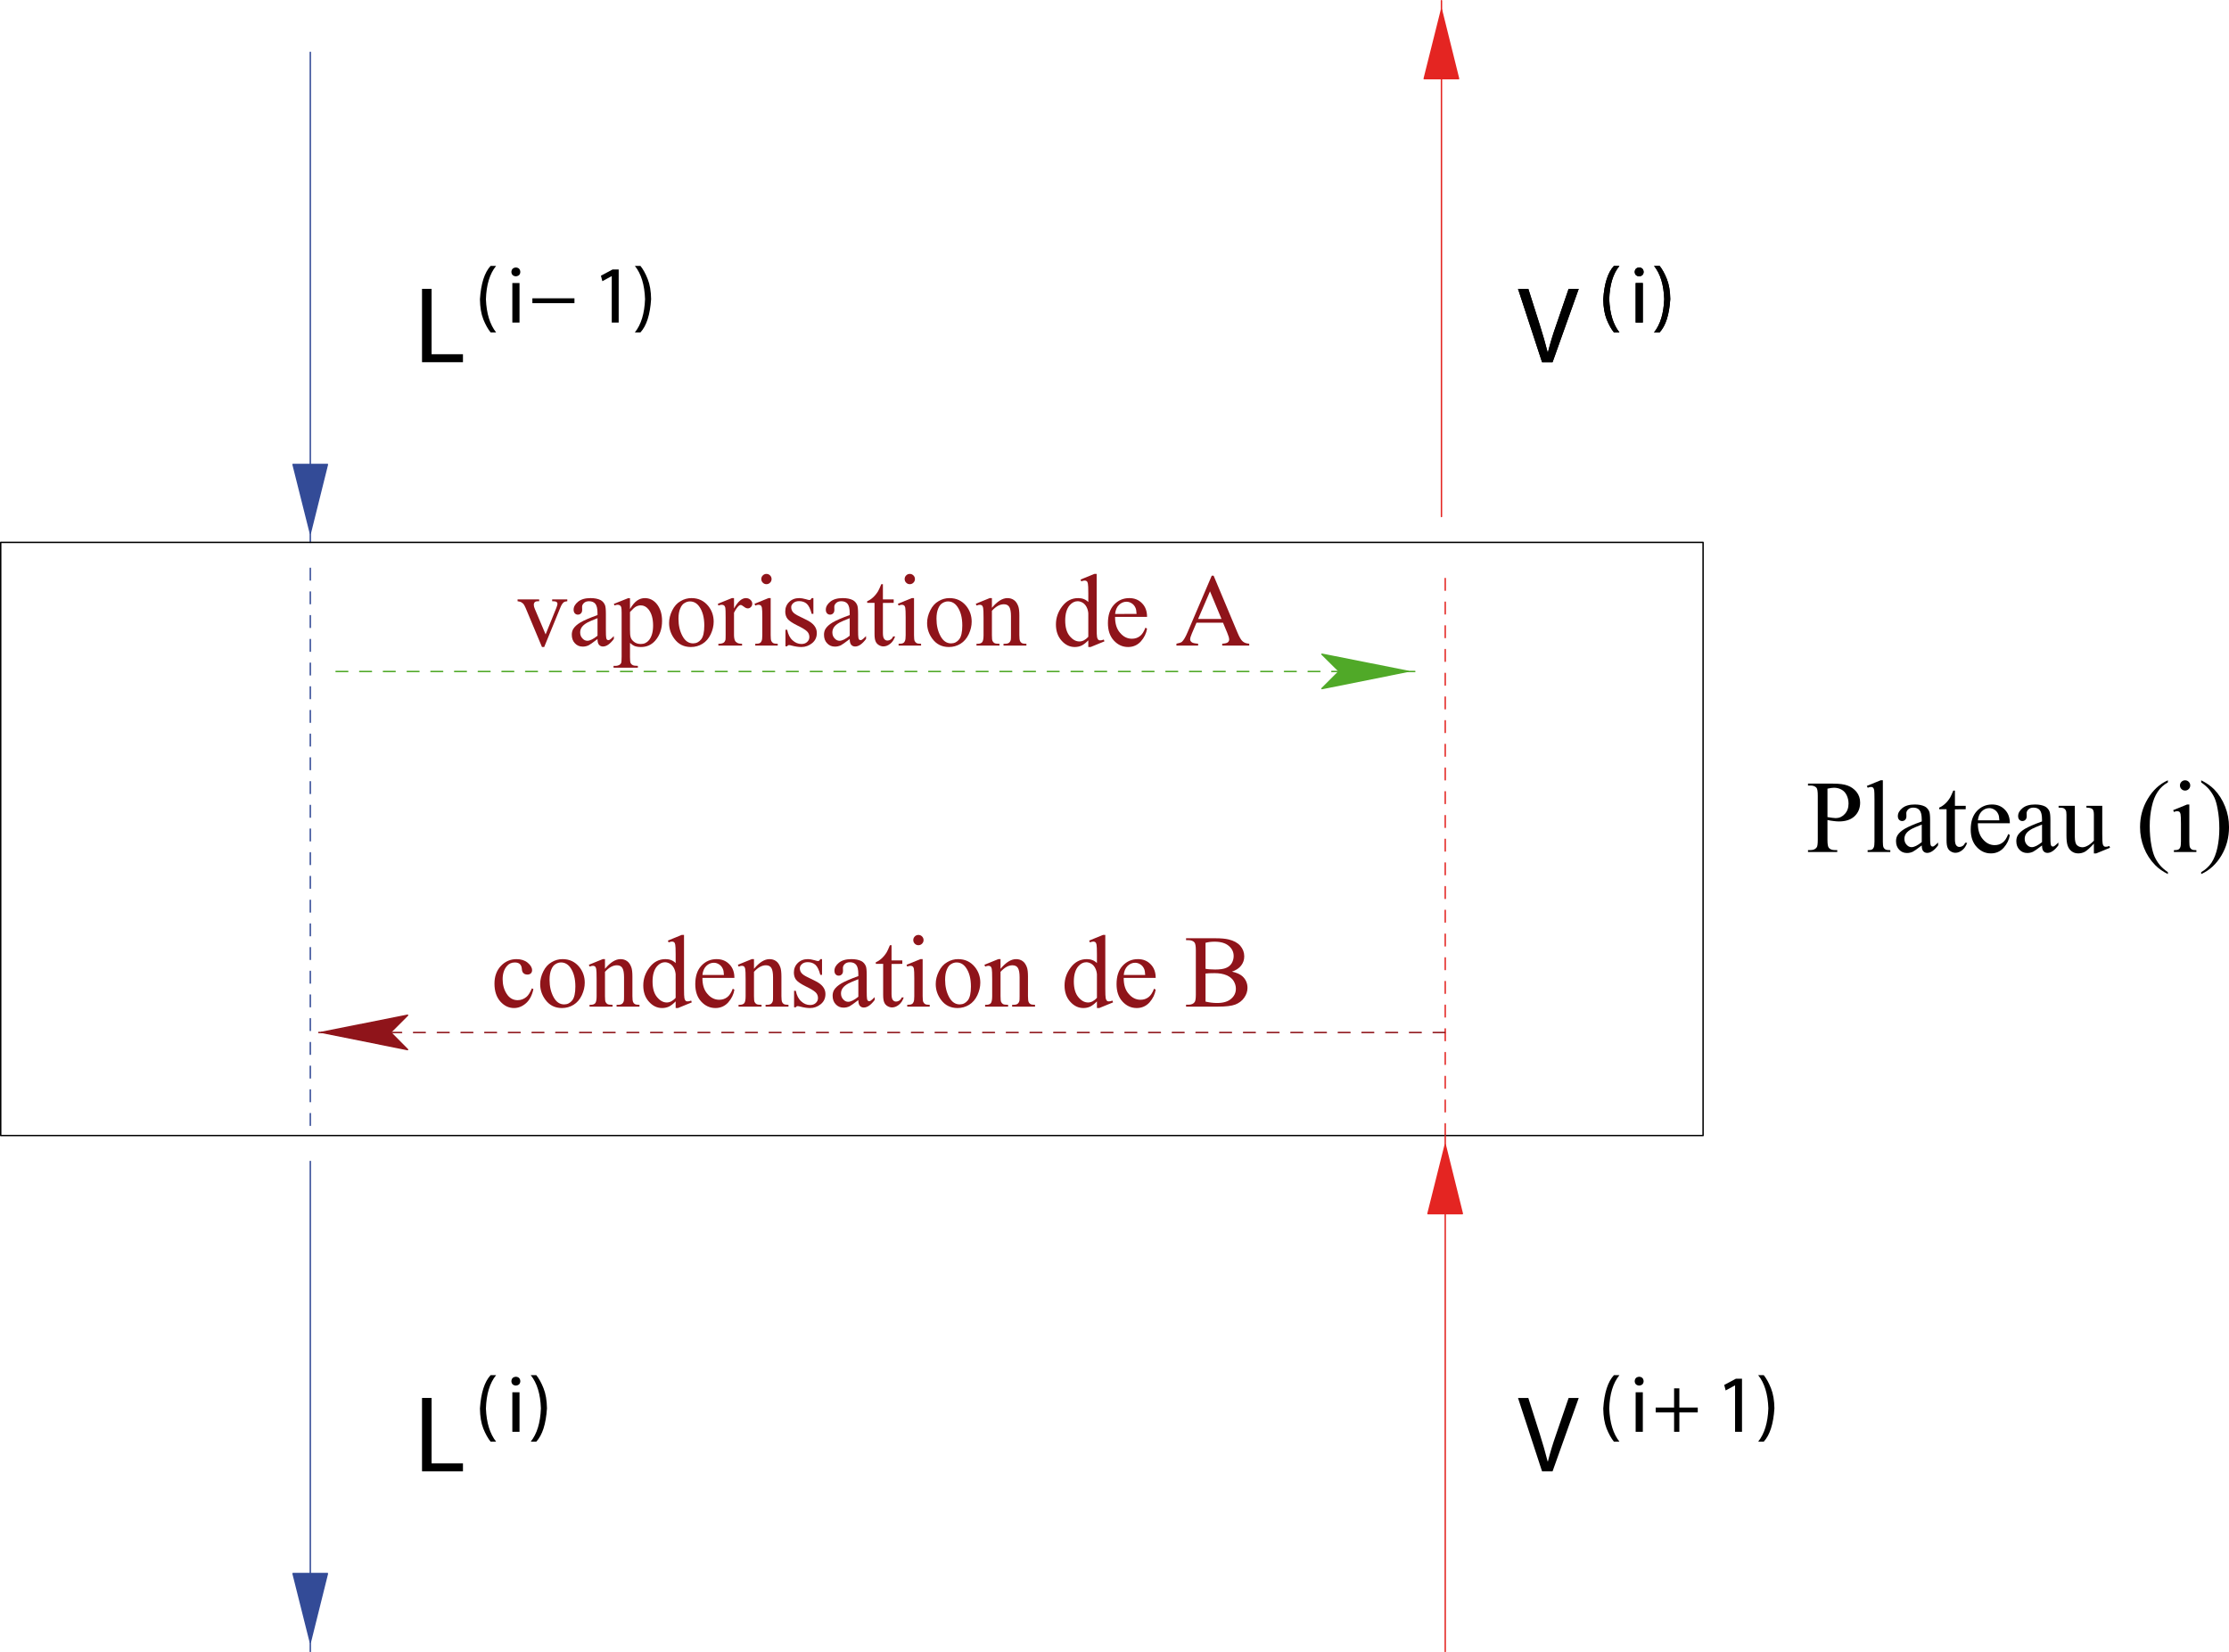 <?xml version="1.0" encoding="UTF-8"?>
<svg height="526.756" width="710.582" xmlns="http://www.w3.org/2000/svg" xmlns:xlink="http://www.w3.org/1999/xlink"><path d="m 13.55,-15.35 q 1.45,0.2 2.65,0.2 5,0 7.75,-2.6 2.75,-2.6 2.75,-6.75 0,-3.05 -1.8,-5.3 -1.8,-2.2 -4.45,-3.15 -2.6,-0.95 -7.15,-0.95 H 0.85 v 0.95 h 1.3 q 1.9,0 2.9,1.1 0.65,0.75 0.65,3.95 V -6 q 0,2.9 -0.5,3.65 -0.95,1.4 -3.05,1.4 H 0.85 V 0 h 14.5 v -0.95 h -1.3 q -1.9,0 -2.85,-1.1 Q 10.5,-2.8 10.5,-6 v -9.85 q 1.65,0.35 3.05,0.5 M 10.5,-31.4 q 2,-0.45 3.25,-0.45 2.1,0 3.75,0.95 1.65,0.9 2.55,2.8 0.9,1.9 0.9,4.1 0,3.2 -1.9,5.2 -1.85,2 -4.45,2 -0.75,0 -1.75,-0.15 -1.05,-0.1 -2.35,-0.35 v -14.1" fill-rule="evenodd" transform="translate(575.825 271.628) scale(.643)"/><path d="m 8.4,-35.55 -6.85,2.8 0.45,0.9 q 0.95,-0.4 1.65,-0.4 0.55,0 0.95,0.3 0.4,0.35 0.6,1.25 0.15,0.85 0.15,4.75 V -5.2 Q 5.35,-3.05 5,-2.3 4.7,-1.55 4.1,-1.25 3.55,-0.9 1.95,-0.9 V 0 H 13.2 v -0.9 q -1.8,0 -2.4,-0.35 -0.7,-0.4 -1,-1.1 Q 9.5,-3.05 9.5,-5.2 V -35.55 H 8.4" fill-rule="evenodd" transform="translate(594.125 271.628) scale(.643)"/><path d="m 15.3,-0.4 q 0.75,0.85 1.95,0.85 2.6,0 5.4,-3.75 v -1.4 q -1.5,1.5 -2.05,1.8 -0.3,0.2 -0.7,0.2 -0.35,0 -0.65,-0.25 -0.3,-0.25 -0.4,-1 -0.15,-0.7 -0.15,-4 v -7.75 q 0,-3.35 -0.45,-4.4 -0.7,-1.65 -2.15,-2.45 -2,-1 -5,-1 -4,0 -6.2,1.8 -2.2,1.8 -2.2,3.95 0,1.15 0.6,1.8 0.6,0.65 1.5,0.65 0.95,0 1.55,-0.65 0.6,-0.6 0.6,-1.75 L 6.9,-19.2 q 0,-1.1 0.95,-1.95 0.9,-0.85 2.5,-0.85 2.05,0 3.1,1.25 1.1,1.3 1.1,4.7 v 0.9 Q 8.65,-13 6.1,-11.5 3.6,-10 2.55,-8.3 1.8,-7.05 1.8,-5.4 q 0,2.65 1.55,4.25 1.5,1.65 3.9,1.65 1.5,0 2.9,-0.65 0.85,-0.4 4.4,-3.1 0,2 0.75,2.85 m -5.8,-2 q -1.4,0 -2.45,-1.2 -1.1,-1.15 -1.1,-2.95 0,-1.45 0.85,-2.65 0.85,-1.2 2.85,-2.3 1.1,-0.6 4.9,-2.1 v 8.7 q -3.1,2.5 -5.05,2.5" fill-rule="evenodd" transform="translate(603.275 271.628) scale(.643)"/><path d="m 7.5,-30.45 q -1.05,2.55 -1.6,3.5 -1.1,1.8 -2.55,3.1 -1.45,1.3 -2.85,1.85 v 0.8 h 3.65 v 15.45 q 0,2.5 0.55,3.7 0.5,1.15 1.6,1.8 1.1,0.65 2.25,0.65 1.7,0 3.3,-1.25 1.65,-1.25 2.5,-3.7 h -1 q -0.4,1 -1.2,1.55 -0.75,0.5 -1.6,0.5 -1,0 -1.6,-0.8 -0.65,-0.75 -0.65,-3 v -14.85 l 5.35,-0.05 v -1.7 H 8.3 v -7.55 H 7.5" fill-rule="evenodd" transform="translate(617.875 271.628) scale(.643)"/><path d="m 21.3,-14.25 q 0,-4.25 -2.5,-6.75 -2.45,-2.55 -6.3,-2.55 -4.55,0 -7.6,3.3 -3,3.25 -3,9.1 0,5.45 2.95,8.65 2.95,3.2 7.05,3.2 3.8,0 6.35,-2.8 2.5,-2.85 3.05,-6.3 l -0.8,-0.5 q -1.15,3.05 -2.8,4.25 -1.65,1.25 -3.9,1.25 -3.4,0 -5.85,-2.9 -2.55,-2.85 -2.5,-7.95 H 21.3 m -13.95,-5.9 q 1.65,-1.6 3.75,-1.6 1.35,0 2.6,0.8 1.25,0.8 1.85,2.2 0.45,0.85 0.55,3.05 H 5.45 q 0.3,-2.85 1.9,-4.45" fill-rule="evenodd" transform="translate(627.025 271.628) scale(.643)"/><path d="m 15.3,-0.4 q 0.75,0.85 1.95,0.85 2.6,0 5.4,-3.75 v -1.4 q -1.5,1.5 -2.05,1.8 -0.3,0.2 -0.7,0.2 -0.35,0 -0.65,-0.25 -0.3,-0.25 -0.4,-1 -0.15,-0.7 -0.15,-4 v -7.75 q 0,-3.35 -0.45,-4.4 -0.7,-1.65 -2.15,-2.45 -2,-1 -5,-1 -4,0 -6.2,1.8 -2.2,1.8 -2.2,3.95 0,1.15 0.6,1.8 0.6,0.65 1.5,0.65 0.95,0 1.55,-0.65 0.6,-0.6 0.6,-1.75 L 6.9,-19.2 q 0,-1.1 0.95,-1.95 0.9,-0.85 2.5,-0.85 2.05,0 3.1,1.25 1.1,1.3 1.1,4.7 v 0.9 Q 8.65,-13 6.1,-11.5 3.6,-10 2.55,-8.3 1.8,-7.05 1.8,-5.4 q 0,2.65 1.55,4.25 1.5,1.65 3.9,1.65 1.5,0 2.9,-0.65 0.85,-0.4 4.4,-3.1 0,2 0.75,2.85 m -5.8,-2 q -1.4,0 -2.45,-1.2 -1.1,-1.15 -1.1,-2.95 0,-1.45 0.85,-2.65 0.85,-1.2 2.85,-2.3 1.1,-0.6 4.9,-2.1 v 8.7 q -3.1,2.5 -5.05,2.5" fill-rule="evenodd" transform="translate(641.625 271.628) scale(.643)"/><path d="m 13.85,-22.9 v 0.9 q 2.25,0.05 3,0.75 0.7,0.7 0.7,2.7 V -5.6 q -1.85,1.9 -3.25,2.55 -1.35,0.7 -2.4,0.7 -1.6,0 -2.7,-1 -1.1,-1 -1.1,-4.2 V -22.9 H 0.05 v 0.9 q 1.8,0 2.5,0.3 0.7,0.35 1.05,1 0.35,0.6 0.35,2.25 v 10.2 q 0,3.25 0.55,4.95 0.55,1.8 1.95,2.9 1.4,1.1 3.35,1.1 1.7,0 3.25,-0.8 1.55,-0.85 4.5,-4.05 V 0.7 H 18.7 L 25.55,-2.1 25.2,-3 q -1,0.45 -1.75,0.4 Q 22.9,-2.55 22.5,-2.9 22.05,-3.3 21.9,-4.15 21.7,-5 21.7,-8.95 V -22.9 h -7.85" fill-rule="evenodd" transform="translate(656.225 271.628) scale(.643)"/><path d="M 11.8,6.35 Q 10.25,4.4 9.3,2.3 8.4,0.25 7.75,-3.2 6.9,-7.6 6.9,-12.95 q 0,-4.9 1,-9.45 0.95,-4.5 2.95,-7.45 1.95,-2.95 5.05,-4.65 v -1.05 q -6.15,2.75 -9.95,9.15 -3.85,6.35 -3.85,14.1 0,5.35 1.95,10.25 1.95,4.9 5.55,8.55 2.5,2.55 6.3,4.45 V 10 Q 13.35,8.25 11.8,6.35" fill-rule="evenodd" transform="translate(680.875 271.628) scale(.643)"/><path d="m 5.6,-34.8 q -0.75,0.75 -0.75,1.8 0,1.05 0.75,1.8 0.75,0.75 1.8,0.75 1.05,0 1.8,-0.75 0.75,-0.75 0.75,-1.8 0,-1.05 -0.75,-1.8 -0.75,-0.75 -1.8,-0.75 -1.05,0 -1.8,0.75 m 2.8,11.25 -6.9,2.8 0.35,0.9 q 1,-0.4 1.7,-0.4 0.65,0.05 1.05,0.35 0.35,0.3 0.55,1.1 0.2,1.1 0.2,4.85 V -5.2 Q 5.35,-3.05 5,-2.3 4.7,-1.55 4.1,-1.25 3.5,-0.9 1.85,-0.9 V 0 H 13 v -0.9 q -1.65,0 -2.25,-0.35 Q 10.15,-1.6 9.8,-2.3 9.5,-3.05 9.5,-5.2 V -23.55 H 8.4" fill-rule="evenodd" transform="translate(691.825 271.628) scale(.643)"/><path d="m 5.25,-30.85 q 1.55,1.95 2.5,4 0.95,2.1 1.55,5.55 0.85,4.4 0.85,9.7 0,4.95 -0.95,9.45 -1,4.55 -2.95,7.5 -2,2.9 -5.1,4.65 v 0.95 q 6.15,-2.75 10,-9.15 3.8,-6.35 3.8,-14.15 0,-5.3 -1.95,-10.2 -1.95,-4.95 -5.5,-8.6 -2.55,-2.5 -6.35,-4.4 v 1.05 q 2.55,1.75 4.1,3.65" fill-rule="evenodd" transform="translate(700.975 271.628) scale(.643)"/><use xlink:href="#shape0" width="10.95" transform="translate(93.425 148.078)" height="27.6"/><path d="M 98.925,16.678 V 172.928" fill="none" stroke="#334b97" stroke-width=".45" stroke-linecap="round" stroke-linejoin="round"/><path d="m 93.425,148.078 h 10.95 l -5.45,21.95 -5.5,-21.95" fill="#334b97" fill-rule="evenodd"/><path d="m 93.425,148.078 5.5,21.9 5.45,-21.9 z" fill="none" stroke="#334b97" stroke-width=".45" stroke-linecap="round" stroke-linejoin="round"/><use xlink:href="#shape4" width="10.95" transform="translate(93.425 501.678)" height="27.6"/><path d="m 98.925,370.278 v 156.25" fill="none" stroke="#334b97" stroke-width=".45" stroke-linecap="round" stroke-linejoin="round"/><path d="m 93.425,501.678 h 10.95 l -5.45,21.95 -5.5,-21.95" fill="#334b97" fill-rule="evenodd"/><path d="M93.425 501.678l5.5 21.9 5.45-21.9zM98.925 184.928v-3.75m0 11.3v-3.75m0 11.3v-3.75m0 11.35v-3.75m0 11.3v-3.75m0 11.3v-3.75m0 11.3v-3.75m0 11.3v-3.75m0 11.3v-3.75m0 11.35v-3.75m0 11.3v-3.75m0 11.3v-3.75m0 11.3v-3.75m0 11.3v-3.75m0 11.35v-3.75m0 11.3v-3.75m0 11.3v-3.75m0 11.3v-3.75m0 11.3v-3.75m0 11.3v-3.75m0 11.35v-3.75m0 11.3v-3.75m0 11.3v-3.75m0 11.3v-3.75" fill="none" stroke="#334b97" stroke-width=".45" stroke-linecap="round" stroke-linejoin="round"/><path d="m 460.725,358.278 v 3.75 m 0,-11.3 v 3.75 m 0,-11.3 v 3.75 m 0,-11.35 v 3.75 m 0,-11.3 v 3.75 m 0,-11.3 v 3.75 m 0,-11.3 v 3.75 m 0,-11.3 v 3.75 m 0,-11.3 v 3.75 m 0,-11.35 v 3.75 m 0,-11.3 v 3.75 m 0,-11.3 v 3.75 m 0,-11.3 v 3.75 m 0,-11.3 v 3.75 m 0,-11.35 v 3.75 m 0,-11.3 v 3.75 m 0,-11.3 v 3.75 m 0,-11.3 v 3.75 m 0,-11.3 v 3.75 m 0,-11.3 v 3.75 m 0,-11.35 v 3.75 m 0,-11.3 v 3.75 m 0,-11.3 v 3.75 m 0,-11.3 v 3.75" fill="none" stroke="#e42522" stroke-width=".45" stroke-linecap="round" stroke-linejoin="round"/><use xlink:href="#shape10" width="10.95" transform="translate(454.025 -2.522)" height="27.6"/><path d="M 459.525,164.678 V 0.228" fill="none" stroke="#e42522" stroke-width=".45" stroke-linecap="round" stroke-linejoin="round"/><path d="m 464.975,25.128 h -10.95 l 5.5,-21.95 5.45,21.95" fill="#e42522" fill-rule="evenodd"/><path d="m 464.975,25.078 -5.45,-21.95 -5.5,21.95 z" fill="none" stroke="#e42522" stroke-width=".45" stroke-linecap="round" stroke-linejoin="round"/><path d="M 0.225,362.028 H 542.925 v -189.1 H 0.225 Z" fill="none" stroke="#000" stroke-width=".45" stroke-linecap="round" stroke-linejoin="round"/><use xlink:href="#shape15" width="33.8" transform="translate(421.425 208.578)" height="10.95"/><path d="m 110.875,214.078 h -3.75 m 11.3,0 h -3.75 m 11.3,0 h -3.75 m 11.35,0 h -3.75 m 11.3,0 h -3.75 m 11.3,0 h -3.75 m 11.3,0 h -3.75 m 11.3,0 h -3.75 m 11.3,0 h -3.75 m 11.35,0 h -3.75 m 11.3,0 h -3.75 m 11.3,0 h -3.75 m 11.3,0 h -3.75 m 11.3,0 h -3.75 m 11.35,0 h -3.75 m 11.3,0 h -3.75 m 11.3,0 h -3.75 m 11.3,0 h -3.75 m 11.3,0 h -3.75 m 11.3,0 h -3.75 m 11.35,0 h -3.75 m 11.3,0 h -3.75 m 11.3,0 h -3.75 m 11.3,0 h -3.75 m 11.3,0 h -3.75 m 11.3,0 h -3.75 m 11.35,0 h -3.75 m 11.3,0 h -3.75 m 11.3,0 h -3.75 m 11.3,0 h -3.75 m 11.3,0 h -3.75 m 11.35,0 h -3.75 m 11.3,0 h -3.75 m 11.3,0 h -3.75 m 11.3,0 h -3.75 m 11.3,0 h -3.75 m 11.3,0 h -3.75 m 11.35,0 h -3.75 m 11.3,0 h -3.75 m 11.3,0 h -3.75 m 11.3,0 h -3.75 m 11.3,0 h -3.75 m 11.3,0 h -3.75 m 11.35,0 h -3.75 m 11.3,0 h -3.75 m 11.3,0 h -3.75" fill="none" stroke="#50a928" stroke-width=".45" stroke-linecap="round" stroke-linejoin="round"/><path d="m 421.425,219.528 5.5,-5.45 -5.5,-5.5 27.4,5.5 -27.4,5.45" fill="#50a928" fill-rule="evenodd"/><path d="m 421.425,219.528 27.45,-5.5 -27.45,-5.45 5.5,5.45 z" fill="none" stroke="#50a928" stroke-width=".45" stroke-linecap="round" stroke-linejoin="round"/><use xlink:href="#shape19" width="33.8" transform="translate(96.175 323.678)" height="10.95"/><path d="m 456.875,329.178 h 3.75 m -11.3,0 h 3.75 m -11.3,0 h 3.75 m -11.35,0 h 3.75 m -11.3,0 h 3.75 m -11.3,0 h 3.75 m -11.3,0 h 3.75 m -11.3,0 h 3.75 m -11.3,0 h 3.75 m -11.35,0 h 3.75 m -11.3,0 h 3.75 m -11.3,0 h 3.75 m -11.3,0 h 3.75 m -11.3,0 h 3.75 m -11.35,0 h 3.75 m -11.3,0 h 3.75 m -11.3,0 h 3.75 m -11.3,0 h 3.75 m -11.3,0 h 3.75 m -11.3,0 h 3.75 m -11.35,0 h 3.75 m -11.3,0 h 3.75 m -11.3,0 h 3.75 m -11.3,0 h 3.75 m -11.3,0 h 3.75 m -11.3,0 h 3.75 m -11.35,0 h 3.75 m -11.3,0 h 3.75 m -11.3,0 h 3.75 m -11.3,0 h 3.75 m -11.3,0 h 3.75 m -11.35,0 h 3.75 m -11.3,0 h 3.75 m -11.3,0 h 3.75 m -11.3,0 h 3.75 m -11.3,0 h 3.75 m -11.3,0 h 3.75 m -11.35,0 h 3.75 m -11.3,0 h 3.75 m -11.3,0 h 3.75 m -11.3,0 h 3.75 m -11.3,0 h 3.75 m -11.3,0 h 3.75 m -11.35,0 h 3.75 m -11.3,0 h 3.75 m -11.3,0 h 3.75 m -11.3,0 h 3.75 m -11.3,0 h 3.75" fill="none" stroke="#8f141a" stroke-width=".45" stroke-linecap="round" stroke-linejoin="round"/><path d="m 129.975,323.678 -5.45,5.5 5.45,5.45 -27.4,-5.45 27.4,-5.5" fill="#8f141a" fill-rule="evenodd"/><path d="m 129.925,323.678 -27.4,5.45 27.4,5.5 -5.45,-5.5 z" fill="none" stroke="#8f141a" stroke-width=".45" stroke-linecap="round" stroke-linejoin="round"/><path d="m 0.5,-22 q 1.2,0.2 1.65,0.4 0.8,0.45 1.3,1 0.45,0.6 1.05,1.95 L 12.6,0.7 h 1.1 l 8.05,-19.65 q 0.7,-1.75 1.6,-2.5 0.5,-0.45 1.8,-0.55 v -0.9 h -7.5 v 0.9 q 1.3,0 1.75,0.15 0.4,0.1 0.7,0.5 0.15,0.25 0.2,0.55 -0.05,0.75 -0.6,2.15 L 14.4,-5.55 9.05,-18.2 q -0.5,-1.15 -0.5,-2.05 0,-0.8 0.5,-1.3 Q 9.55,-22 10.5,-22 h 0.7 v -0.9 H 0.5 v 0.9" fill-rule="evenodd" transform="translate(164.675 205.828) scale(.643)" fill="#8f141a"/><path d="m 15.3,-0.4 q 0.75,0.85 1.95,0.85 2.6,0 5.4,-3.75 v -1.4 q -1.5,1.5 -2.05,1.8 -0.3,0.2 -0.7,0.2 -0.35,0 -0.65,-0.25 -0.3,-0.25 -0.4,-1 -0.15,-0.7 -0.15,-4 v -7.75 q 0,-3.35 -0.45,-4.4 -0.7,-1.65 -2.15,-2.45 -2,-1 -5,-1 -4,0 -6.2,1.8 -2.2,1.8 -2.2,3.95 0,1.15 0.6,1.8 0.6,0.65 1.5,0.65 0.95,0 1.55,-0.65 0.6,-0.6 0.6,-1.75 L 6.9,-19.2 q 0,-1.1 0.95,-1.95 0.9,-0.85 2.5,-0.85 2.05,0 3.1,1.25 1.1,1.3 1.1,4.7 v 0.9 Q 8.65,-13 6.1,-11.5 3.6,-10 2.55,-8.3 1.8,-7.05 1.8,-5.4 q 0,2.65 1.55,4.25 1.5,1.65 3.9,1.65 1.5,0 2.9,-0.65 0.85,-0.4 4.4,-3.1 0,2 0.75,2.85 m -5.8,-2 q -1.4,0 -2.45,-1.2 -1.1,-1.15 -1.1,-2.95 0,-1.45 0.85,-2.65 0.85,-1.2 2.85,-2.3 1.1,-0.6 4.9,-2.1 v 8.7 q -3.1,2.5 -5.05,2.5" fill-rule="evenodd" transform="translate(181.125 205.828) scale(.643)" fill="#8f141a"/><path d="m 0.25,-19.9 q 0.9,-0.35 1.55,-0.35 0.7,0 1.15,0.3 0.45,0.3 0.65,0.9 0.2,0.6 0.2,2.85 V 5.5 Q 3.8,8 3.55,8.65 3.25,9.25 2.8,9.5 1.8,10.1 0.45,10.05 H -0.2 v 0.9 h 12.05 v -0.9 q -1.9,0 -2.6,-0.4 -0.7,-0.35 -1,-1 -0.3,-0.65 -0.3,-3 v -7 q 1.25,1.15 2.25,1.55 1.35,0.5 3.2,0.5 4.25,0 7.05,-3.15 3.4,-3.9 3.4,-9.8 0,-5.3 -2.8,-8.6 -2.35,-2.7 -5.75,-2.7 -2,0 -3.8,1.2 -1.75,1.2 -3.55,4.2 V -23.5 H 7 l -7.05,2.8 0.3,0.8 m 10.7,0.55 q 1.15,-0.6 2.35,-0.6 2.2,0 3.8,1.95 2.3,2.85 2.3,8.05 0,4.65 -2,7.2 -1.6,1.95 -4.05,1.95 -2.1,0 -3.45,-1.1 Q 8.5,-3 8.2,-4.45 7.95,-5.3 7.95,-8.1 v -8.55 q 2.05,-2.25 3,-2.7" fill-rule="evenodd" transform="translate(195.725 205.828) scale(.643)" fill="#8f141a"/><path d="m 7.45,-22.05 q -2.6,1.45 -4.15,4.6 -1.55,3.1 -1.55,6.25 0,4.3 2.6,7.8 3,4.1 8.2,4.1 3.15,0 5.75,-1.6 2.6,-1.6 4.1,-4.75 1.45,-3.15 1.45,-6.2 0,-4.4 -2.65,-7.75 -3.2,-3.95 -8.35,-3.95 -2.9,0 -5.4,1.5 m 9.15,2.55 q 2.6,3.5 2.6,9.55 0,4.85 -1.55,6.85 -1.6,2 -4,2 -3.3,0 -5.25,-3.6 -2,-3.65 -2,-8.6 0,-3.1 0.85,-5.05 0.8,-2 2.15,-2.75 1.3,-0.8 2.65,-0.8 2.75,0 4.55,2.4" fill-rule="evenodd" transform="translate(212.175 205.828) scale(.643)" fill="#8f141a"/><path d="m 7.3,-23.55 -6.95,2.8 0.25,0.9 q 0.95,-0.4 1.75,-0.4 0.65,0.05 1.1,0.35 0.4,0.4 0.6,1.15 Q 4.2,-18 4.2,-14 v 8.8 q 0,2 -0.1,2.45 -0.3,0.9 -0.9,1.3 Q 2.35,-0.9 0.6,-0.9 V 0 H 12.35 V -0.9 Q 10.8,-0.9 10,-1.35 9.15,-1.8 8.85,-2.45 q -0.5,-1 -0.5,-2.9 V -16.3 q 1.2,-2.35 2.3,-3.35 0.55,-0.5 1,-0.5 0.5,0 1.6,0.85 1.05,0.85 1.95,0.85 0.9,0 1.55,-0.7 0.65,-0.65 0.65,-1.65 0,-1.05 -0.9,-1.9 -0.9,-0.85 -2.25,-0.85 -3.05,0 -5.9,5.15 v -5.15 H 7.3" fill-rule="evenodd" transform="translate(228.625 205.828) scale(.643)" fill="#8f141a"/><path d="m 5.6,-34.8 q -0.75,0.75 -0.75,1.8 0,1.05 0.75,1.8 0.75,0.75 1.8,0.75 1.05,0 1.8,-0.75 0.75,-0.75 0.75,-1.8 0,-1.05 -0.75,-1.8 -0.75,-0.75 -1.8,-0.75 -1.05,0 -1.8,0.75 m 2.8,11.25 -6.9,2.8 0.35,0.9 q 1,-0.4 1.7,-0.4 0.65,0.05 1.05,0.35 0.35,0.3 0.55,1.1 0.2,1.1 0.2,4.85 V -5.2 Q 5.35,-3.05 5,-2.3 4.7,-1.55 4.1,-1.25 3.5,-0.9 1.85,-0.9 V 0 H 13 v -0.9 q -1.65,0 -2.25,-0.35 Q 10.15,-1.6 9.8,-2.3 9.5,-3.05 9.5,-5.2 V -23.55 H 8.4" fill-rule="evenodd" transform="translate(239.575 205.828) scale(.643)" fill="#8f141a"/><path d="m 15.6,-23.55 q -0.3,0.6 -0.55,0.75 -0.2,0.2 -0.6,0.2 -0.45,0 -1.7,-0.4 -1.95,-0.55 -3.3,-0.55 -3.05,0 -5,1.9 -1.95,1.9 -1.95,4.75 0,2.15 1.1,3.6 1.15,1.45 4.75,3.25 3.65,1.75 4.9,2.95 1.2,1.15 1.2,2.85 0,1.45 -1.1,2.45 -1.05,1 -2.8,1 -2.45,0 -4.4,-1.8 -2,-1.75 -2.7,-5.25 H 2.6 v 8.2 h 0.85 q 0.3,-0.6 0.9,-0.6 0.55,0 1.35,0.25 2.7,0.7 4.8,0.7 2.95,0 5.3,-1.9 2.35,-1.9 2.35,-5.05 0,-4.05 -5.1,-6.5 l -3.65,-1.8 q -2.35,-1.1 -3.15,-2.15 -0.8,-1 -0.8,-2.4 0,-1.1 1.1,-2.05 1.05,-0.9 2.8,-0.9 2.3,0 3.8,1.3 1.5,1.35 2.45,5 h 0.85 v -7.8 H 15.6" fill-rule="evenodd" transform="translate(248.725 205.828) scale(.643)" fill="#8f141a"/><path d="m 15.3,-0.4 q 0.75,0.85 1.95,0.85 2.6,0 5.4,-3.75 v -1.4 q -1.5,1.5 -2.05,1.8 -0.3,0.2 -0.7,0.2 -0.35,0 -0.65,-0.25 -0.3,-0.25 -0.4,-1 -0.15,-0.7 -0.15,-4 v -7.75 q 0,-3.35 -0.45,-4.4 -0.7,-1.65 -2.15,-2.45 -2,-1 -5,-1 -4,0 -6.2,1.8 -2.2,1.8 -2.2,3.95 0,1.15 0.6,1.8 0.6,0.65 1.5,0.65 0.95,0 1.55,-0.65 0.6,-0.6 0.6,-1.75 L 6.9,-19.2 q 0,-1.1 0.95,-1.95 0.9,-0.85 2.5,-0.85 2.05,0 3.1,1.25 1.1,1.3 1.1,4.7 v 0.9 Q 8.65,-13 6.1,-11.5 3.6,-10 2.55,-8.3 1.8,-7.05 1.8,-5.4 q 0,2.65 1.55,4.25 1.5,1.65 3.9,1.65 1.5,0 2.9,-0.65 0.85,-0.4 4.4,-3.1 0,2 0.75,2.85 m -5.8,-2 q -1.4,0 -2.45,-1.2 -1.1,-1.15 -1.1,-2.95 0,-1.45 0.85,-2.65 0.85,-1.2 2.85,-2.3 1.1,-0.6 4.9,-2.1 v 8.7 q -3.1,2.5 -5.05,2.5" fill-rule="evenodd" transform="translate(261.525 205.828) scale(.643)" fill="#8f141a"/><path d="m 7.5,-30.45 q -1.05,2.55 -1.6,3.5 -1.1,1.8 -2.55,3.1 -1.45,1.3 -2.85,1.85 v 0.8 h 3.65 v 15.45 q 0,2.5 0.55,3.7 0.5,1.15 1.6,1.8 1.1,0.65 2.25,0.65 1.7,0 3.3,-1.25 1.65,-1.25 2.5,-3.7 h -1 q -0.4,1 -1.2,1.55 -0.75,0.5 -1.6,0.5 -1,0 -1.6,-0.8 -0.65,-0.75 -0.65,-3 v -14.85 l 5.35,-0.05 v -1.7 H 8.3 v -7.55 H 7.5" fill-rule="evenodd" transform="translate(276.125 205.828) scale(.643)" fill="#8f141a"/><path d="m 5.6,-34.8 q -0.75,0.75 -0.75,1.8 0,1.05 0.75,1.8 0.75,0.75 1.8,0.75 1.05,0 1.8,-0.75 0.75,-0.75 0.75,-1.8 0,-1.05 -0.75,-1.8 -0.75,-0.75 -1.8,-0.75 -1.05,0 -1.8,0.75 m 2.8,11.25 -6.9,2.8 0.35,0.9 q 1,-0.4 1.7,-0.4 0.65,0.05 1.05,0.35 0.35,0.3 0.55,1.1 0.2,1.1 0.2,4.85 V -5.2 Q 5.35,-3.05 5,-2.3 4.7,-1.55 4.1,-1.25 3.5,-0.9 1.85,-0.9 V 0 H 13 v -0.9 q -1.65,0 -2.25,-0.35 Q 10.15,-1.6 9.8,-2.3 9.5,-3.05 9.5,-5.2 V -23.55 H 8.4" fill-rule="evenodd" transform="translate(285.275 205.828) scale(.643)" fill="#8f141a"/><path d="m 7.45,-22.05 q -2.6,1.45 -4.15,4.6 -1.55,3.1 -1.55,6.25 0,4.3 2.6,7.8 3,4.1 8.2,4.1 3.15,0 5.75,-1.6 2.6,-1.6 4.1,-4.75 1.45,-3.15 1.45,-6.2 0,-4.4 -2.65,-7.75 -3.2,-3.95 -8.35,-3.95 -2.9,0 -5.4,1.5 m 9.15,2.55 q 2.6,3.5 2.6,9.55 0,4.85 -1.55,6.85 -1.6,2 -4,2 -3.3,0 -5.25,-3.6 -2,-3.65 -2,-8.6 0,-3.1 0.85,-5.05 0.8,-2 2.15,-2.75 1.3,-0.8 2.65,-0.8 2.75,0 4.55,2.4" fill-rule="evenodd" transform="translate(294.425 205.828) scale(.643)" fill="#8f141a"/><path d="M 8.3,-23.55 H 7.2 l -6.9,2.8 0.4,0.9 q 0.95,-0.4 1.65,-0.4 0.65,0.05 1.05,0.35 0.35,0.35 0.55,1.2 0.2,0.95 0.2,5.05 v 8.45 q 0,2.5 -0.6,3.4 -0.65,0.9 -2.4,0.9 H 0.65 V 0 h 11.4 v -0.9 q -1.9,0 -2.5,-0.35 Q 8.95,-1.6 8.6,-2.3 8.3,-2.85 8.3,-5.2 v -12.05 q 2.95,-3.25 5.9,-3.25 1.95,0 2.75,1.4 0.8,1.4 0.8,4.55 v 9.35 q 0,2 -0.1,2.35 -0.25,0.95 -0.9,1.45 -0.6,0.5 -2.2,0.5 h -0.5 V 0 H 25.4 v -0.9 q -1.65,0 -2.25,-0.35 -0.65,-0.35 -0.9,-1 Q 21.9,-3 21.9,-5.2 v -9.75 q 0,-3.1 -0.55,-4.6 -0.8,-2.15 -2.15,-3.05 -1.35,-0.95 -3.2,-0.95 -3.7,0 -7.7,4.8 v -4.8" fill-rule="evenodd" transform="translate(310.875 205.828) scale(.643)" fill="#8f141a"/><path d="m 17.75,0.7 h 1.15 l 6.85,-2.8 -0.3,-0.9 q -1.1,0.45 -1.8,0.4 -0.55,0.05 -0.95,-0.3 -0.4,-0.4 -0.6,-1.25 -0.2,-0.9 -0.2,-4.9 v -26.5 h -1.15 l -6.85,2.8 0.35,0.9 q 1.05,-0.4 1.7,-0.4 0.6,0 1,0.3 0.45,0.35 0.6,1.25 0.2,0.9 0.2,4.8 v 4.3 q -1.95,-1.95 -5,-1.95 -4.85,0 -7.95,4.1 -3.1,4.05 -3.1,8.95 0,4.95 2.8,8.05 2.8,3.15 6.55,3.15 1.85,0 3.45,-0.75 1.55,-0.8 3.25,-2.55 v 3.3 m -4.4,-2.75 q -2.65,0 -4.85,-2.7 -2.2,-2.65 -2.2,-7.7 0,-5 2.25,-7.6 1.75,-1.95 3.9,-1.95 1.2,0 2.45,0.7 1.2,0.7 1.95,2.1 0.75,1.4 0.9,3.15 v 11.7 q -2.1,2.3 -4.4,2.3" fill-rule="evenodd" transform="translate(335.525 205.828) scale(.643)" fill="#8f141a"/><path d="m 21.3,-14.25 q 0,-4.25 -2.5,-6.75 -2.45,-2.55 -6.3,-2.55 -4.55,0 -7.6,3.3 -3,3.25 -3,9.1 0,5.45 2.95,8.65 2.95,3.2 7.05,3.2 3.8,0 6.35,-2.8 2.5,-2.85 3.05,-6.3 l -0.8,-0.5 q -1.15,3.05 -2.8,4.25 -1.65,1.25 -3.9,1.25 -3.4,0 -5.85,-2.9 -2.55,-2.85 -2.5,-7.95 H 21.3 m -13.95,-5.9 q 1.65,-1.6 3.75,-1.6 1.35,0 2.6,0.8 1.25,0.8 1.85,2.2 0.45,0.85 0.55,3.05 H 5.45 q 0.3,-2.85 1.9,-4.45" fill-rule="evenodd" transform="translate(351.975 205.828) scale(.643)" fill="#8f141a"/><path d="m 25.55,-6.45 q 1,2.35 1,3.45 0,0.8 -0.7,1.4 -0.75,0.55 -2.75,0.65 V 0 h 13.4 v -0.95 q -2.1,-0.1 -3.25,-1.15 -1.2,-1 -2.6,-4.4 L 18.85,-34.65 H 17.9 L 6,-6.8 Q 4.45,-3.1 3.15,-1.9 2.55,-1.35 0.4,-0.95 V 0 H 11.15 V -0.95 Q 8.65,-1.1 7.95,-1.7 7.2,-2.3 7.2,-3.05 q 0,-1 0.85,-2.95 l 2.3,-5.35 H 23.5 l 2.05,4.9 m -14.4,-6.75 5.9,-13.7 5.7,13.7 h -11.6" fill-rule="evenodd" transform="translate(374.775 205.828) scale(.643)" fill="#8f141a"/><path d="m 20.35,-9.05 q -1.3,3.05 -2.65,4.2 -1.95,1.65 -4.4,1.65 -3.45,0 -5.45,-3.15 -2,-3.1 -2,-7.25 0,-4 2.05,-6.45 1.5,-1.85 4,-1.85 1.55,0 2.45,0.75 0.85,0.8 1,2.25 0.1,1.5 0.6,2.05 0.7,0.95 2.2,0.95 1.05,0 1.7,-0.6 0.6,-0.6 0.6,-1.55 0,-1.9 -2.15,-3.7 -2.2,-1.8 -5.55,-1.8 -4.55,0 -7.75,3.35 -3.2,3.4 -3.2,8.8 0,5.55 2.9,8.85 2.9,3.25 6.8,3.25 3.25,0 6,-2.45 2.65,-2.4 3.6,-6.95 l -0.75,-0.35" fill-rule="evenodd" transform="translate(156.475 320.928) scale(.643)" fill="#8f141a"/><path d="m 7.45,-22.05 q -2.6,1.45 -4.15,4.6 -1.55,3.1 -1.55,6.25 0,4.3 2.6,7.8 3,4.1 8.2,4.1 3.15,0 5.75,-1.6 2.6,-1.6 4.1,-4.75 1.45,-3.15 1.45,-6.2 0,-4.4 -2.65,-7.75 -3.2,-3.95 -8.35,-3.95 -2.9,0 -5.4,1.5 m 9.15,2.55 q 2.6,3.5 2.6,9.55 0,4.85 -1.55,6.85 -1.6,2 -4,2 -3.3,0 -5.25,-3.6 -2,-3.65 -2,-8.6 0,-3.1 0.85,-5.05 0.8,-2 2.15,-2.75 1.3,-0.8 2.65,-0.8 2.75,0 4.55,2.4" fill-rule="evenodd" transform="translate(171.075 320.928) scale(.643)" fill="#8f141a"/><path d="M 8.3,-23.55 H 7.2 l -6.9,2.8 0.4,0.9 q 0.95,-0.4 1.65,-0.4 0.65,0.05 1.05,0.35 0.35,0.35 0.55,1.2 0.2,0.95 0.2,5.05 v 8.45 q 0,2.5 -0.6,3.4 -0.65,0.9 -2.4,0.9 H 0.65 V 0 h 11.4 v -0.9 q -1.9,0 -2.5,-0.35 Q 8.95,-1.6 8.6,-2.3 8.3,-2.85 8.3,-5.2 v -12.05 q 2.95,-3.25 5.9,-3.25 1.95,0 2.75,1.4 0.8,1.4 0.8,4.55 v 9.35 q 0,2 -0.1,2.35 -0.25,0.95 -0.9,1.45 -0.6,0.5 -2.2,0.5 h -0.5 V 0 H 25.4 v -0.9 q -1.65,0 -2.25,-0.35 -0.65,-0.35 -0.9,-1 Q 21.9,-3 21.9,-5.2 v -9.75 q 0,-3.1 -0.55,-4.6 -0.8,-2.15 -2.15,-3.05 -1.35,-0.95 -3.2,-0.95 -3.7,0 -7.7,4.8 v -4.8" fill-rule="evenodd" transform="translate(187.525 320.928) scale(.643)" fill="#8f141a"/><path d="m 17.75,0.7 h 1.15 l 6.85,-2.8 -0.3,-0.9 q -1.1,0.45 -1.8,0.4 -0.55,0.05 -0.95,-0.3 -0.4,-0.4 -0.6,-1.25 -0.2,-0.9 -0.2,-4.9 v -26.5 h -1.15 l -6.85,2.8 0.35,0.9 q 1.05,-0.4 1.7,-0.4 0.6,0 1,0.3 0.45,0.35 0.6,1.25 0.2,0.9 0.2,4.8 v 4.3 q -1.95,-1.95 -5,-1.95 -4.85,0 -7.95,4.1 -3.1,4.05 -3.1,8.95 0,4.95 2.8,8.05 2.8,3.15 6.55,3.15 1.85,0 3.45,-0.75 1.55,-0.8 3.25,-2.55 v 3.3 m -4.4,-2.75 q -2.65,0 -4.85,-2.7 -2.2,-2.65 -2.2,-7.7 0,-5 2.25,-7.6 1.75,-1.95 3.9,-1.95 1.2,0 2.45,0.7 1.2,0.7 1.95,2.1 0.75,1.4 0.9,3.15 v 11.7 q -2.1,2.3 -4.4,2.3" fill-rule="evenodd" transform="translate(203.975 320.928) scale(.643)" fill="#8f141a"/><path d="m 21.3,-14.25 q 0,-4.25 -2.5,-6.75 -2.45,-2.55 -6.3,-2.55 -4.55,0 -7.6,3.3 -3,3.25 -3,9.1 0,5.45 2.95,8.65 2.95,3.2 7.05,3.2 3.8,0 6.35,-2.8 2.5,-2.85 3.05,-6.3 l -0.8,-0.5 q -1.15,3.05 -2.8,4.25 -1.65,1.25 -3.9,1.25 -3.4,0 -5.85,-2.9 -2.55,-2.85 -2.5,-7.95 H 21.3 m -13.95,-5.9 q 1.65,-1.6 3.75,-1.6 1.35,0 2.6,0.8 1.25,0.8 1.85,2.2 0.45,0.85 0.55,3.05 H 5.45 q 0.3,-2.85 1.9,-4.45" fill-rule="evenodd" transform="translate(220.425 320.928) scale(.643)" fill="#8f141a"/><path d="M 8.3,-23.55 H 7.2 l -6.9,2.8 0.4,0.9 q 0.95,-0.4 1.65,-0.4 0.65,0.05 1.05,0.35 0.35,0.35 0.55,1.2 0.2,0.95 0.2,5.05 v 8.45 q 0,2.5 -0.6,3.4 -0.65,0.9 -2.4,0.9 H 0.65 V 0 h 11.4 v -0.9 q -1.9,0 -2.5,-0.35 Q 8.95,-1.6 8.6,-2.3 8.3,-2.85 8.3,-5.2 v -12.05 q 2.95,-3.25 5.9,-3.25 1.95,0 2.75,1.4 0.8,1.4 0.8,4.55 v 9.35 q 0,2 -0.1,2.35 -0.25,0.95 -0.9,1.45 -0.6,0.5 -2.2,0.5 h -0.5 V 0 H 25.4 v -0.9 q -1.65,0 -2.25,-0.35 -0.65,-0.35 -0.9,-1 Q 21.9,-3 21.9,-5.2 v -9.75 q 0,-3.1 -0.55,-4.6 -0.8,-2.15 -2.15,-3.05 -1.35,-0.95 -3.2,-0.95 -3.7,0 -7.7,4.8 v -4.8" fill-rule="evenodd" transform="translate(235.025 320.928) scale(.643)" fill="#8f141a"/><path d="m 15.6,-23.55 q -0.3,0.6 -0.55,0.75 -0.2,0.2 -0.6,0.2 -0.45,0 -1.7,-0.4 -1.95,-0.55 -3.3,-0.55 -3.05,0 -5,1.9 -1.95,1.9 -1.95,4.75 0,2.15 1.1,3.6 1.15,1.45 4.75,3.25 3.65,1.75 4.9,2.95 1.2,1.15 1.2,2.85 0,1.45 -1.1,2.45 -1.05,1 -2.8,1 -2.45,0 -4.4,-1.8 -2,-1.75 -2.7,-5.25 H 2.6 v 8.2 h 0.85 q 0.3,-0.6 0.9,-0.6 0.55,0 1.35,0.25 2.7,0.7 4.8,0.7 2.95,0 5.3,-1.9 2.35,-1.9 2.35,-5.05 0,-4.05 -5.1,-6.5 l -3.65,-1.8 q -2.35,-1.1 -3.15,-2.15 -0.8,-1 -0.8,-2.4 0,-1.1 1.1,-2.05 1.05,-0.9 2.8,-0.9 2.3,0 3.8,1.3 1.5,1.35 2.45,5 h 0.85 v -7.8 H 15.6" fill-rule="evenodd" transform="translate(251.475 320.928) scale(.643)" fill="#8f141a"/><path d="m 15.3,-0.4 q 0.75,0.85 1.95,0.85 2.6,0 5.4,-3.75 v -1.4 q -1.5,1.5 -2.05,1.8 -0.3,0.2 -0.7,0.2 -0.35,0 -0.65,-0.25 -0.3,-0.25 -0.4,-1 -0.15,-0.7 -0.15,-4 v -7.75 q 0,-3.35 -0.45,-4.4 -0.7,-1.65 -2.15,-2.45 -2,-1 -5,-1 -4,0 -6.2,1.8 -2.2,1.8 -2.2,3.95 0,1.15 0.6,1.8 0.6,0.65 1.5,0.65 0.95,0 1.55,-0.65 0.6,-0.6 0.6,-1.75 L 6.9,-19.2 q 0,-1.1 0.95,-1.95 0.9,-0.85 2.5,-0.85 2.05,0 3.1,1.25 1.1,1.3 1.1,4.7 v 0.9 Q 8.65,-13 6.1,-11.5 3.6,-10 2.55,-8.3 1.8,-7.05 1.8,-5.4 q 0,2.65 1.55,4.25 1.5,1.65 3.9,1.65 1.5,0 2.9,-0.65 0.85,-0.4 4.4,-3.1 0,2 0.75,2.85 m -5.8,-2 q -1.4,0 -2.45,-1.2 -1.1,-1.15 -1.1,-2.95 0,-1.45 0.85,-2.65 0.85,-1.2 2.85,-2.3 1.1,-0.6 4.9,-2.1 v 8.7 q -3.1,2.5 -5.05,2.5" fill-rule="evenodd" transform="translate(264.275 320.928) scale(.643)" fill="#8f141a"/><path d="m 7.5,-30.45 q -1.05,2.55 -1.6,3.5 -1.1,1.8 -2.55,3.1 -1.45,1.3 -2.85,1.85 v 0.8 h 3.65 v 15.45 q 0,2.5 0.55,3.7 0.5,1.15 1.6,1.8 1.1,0.65 2.25,0.65 1.7,0 3.3,-1.25 1.65,-1.25 2.5,-3.7 h -1 q -0.4,1 -1.2,1.55 -0.75,0.5 -1.6,0.5 -1,0 -1.6,-0.8 -0.65,-0.75 -0.65,-3 v -14.85 l 5.35,-0.05 v -1.7 H 8.3 v -7.55 H 7.5" fill-rule="evenodd" transform="translate(278.875 320.928) scale(.643)" fill="#8f141a"/><path d="m 5.6,-34.8 q -0.75,0.75 -0.75,1.8 0,1.05 0.75,1.8 0.75,0.75 1.8,0.75 1.05,0 1.8,-0.75 0.75,-0.75 0.75,-1.8 0,-1.05 -0.75,-1.8 -0.75,-0.75 -1.8,-0.75 -1.05,0 -1.8,0.75 m 2.8,11.25 -6.9,2.8 0.35,0.9 q 1,-0.4 1.7,-0.4 0.65,0.05 1.05,0.35 0.35,0.3 0.55,1.1 0.2,1.1 0.2,4.85 V -5.2 Q 5.35,-3.05 5,-2.3 4.7,-1.55 4.1,-1.25 3.5,-0.9 1.85,-0.9 V 0 H 13 v -0.9 q -1.65,0 -2.25,-0.35 Q 10.15,-1.6 9.8,-2.3 9.5,-3.05 9.5,-5.2 V -23.55 H 8.4" fill-rule="evenodd" transform="translate(288.025 320.928) scale(.643)" fill="#8f141a"/><path d="m 7.45,-22.05 q -2.6,1.45 -4.15,4.6 -1.55,3.1 -1.55,6.25 0,4.3 2.6,7.8 3,4.1 8.2,4.1 3.15,0 5.75,-1.6 2.6,-1.6 4.1,-4.75 1.45,-3.15 1.45,-6.2 0,-4.4 -2.65,-7.75 -3.2,-3.95 -8.35,-3.95 -2.9,0 -5.4,1.5 m 9.15,2.55 q 2.6,3.5 2.6,9.55 0,4.85 -1.55,6.85 -1.6,2 -4,2 -3.3,0 -5.25,-3.6 -2,-3.65 -2,-8.6 0,-3.1 0.85,-5.05 0.8,-2 2.15,-2.75 1.3,-0.8 2.65,-0.8 2.75,0 4.55,2.4" fill-rule="evenodd" transform="translate(297.175 320.928) scale(.643)" fill="#8f141a"/><path d="M 8.3,-23.55 H 7.2 l -6.9,2.8 0.4,0.9 q 0.95,-0.4 1.65,-0.4 0.65,0.05 1.05,0.35 0.35,0.35 0.55,1.2 0.2,0.95 0.2,5.05 v 8.45 q 0,2.5 -0.6,3.4 -0.65,0.9 -2.4,0.9 H 0.65 V 0 h 11.4 v -0.9 q -1.9,0 -2.5,-0.35 Q 8.95,-1.6 8.6,-2.3 8.3,-2.85 8.3,-5.2 v -12.05 q 2.95,-3.25 5.9,-3.25 1.95,0 2.75,1.4 0.8,1.4 0.8,4.55 v 9.35 q 0,2 -0.1,2.35 -0.25,0.95 -0.9,1.45 -0.6,0.5 -2.2,0.5 h -0.5 V 0 H 25.4 v -0.9 q -1.65,0 -2.25,-0.35 -0.65,-0.35 -0.9,-1 Q 21.9,-3 21.9,-5.2 v -9.75 q 0,-3.1 -0.55,-4.6 -0.8,-2.15 -2.15,-3.05 -1.35,-0.95 -3.2,-0.95 -3.7,0 -7.7,4.8 v -4.8" fill-rule="evenodd" transform="translate(313.625 320.928) scale(.643)" fill="#8f141a"/><path d="m 17.75,0.7 h 1.15 l 6.85,-2.8 -0.3,-0.9 q -1.1,0.45 -1.8,0.4 -0.55,0.05 -0.95,-0.3 -0.4,-0.4 -0.6,-1.25 -0.2,-0.9 -0.2,-4.9 v -26.5 h -1.15 l -6.85,2.8 0.35,0.9 q 1.05,-0.4 1.7,-0.4 0.6,0 1,0.3 0.45,0.35 0.6,1.25 0.2,0.9 0.2,4.8 v 4.3 q -1.95,-1.95 -5,-1.95 -4.85,0 -7.95,4.1 -3.1,4.05 -3.1,8.95 0,4.95 2.8,8.05 2.8,3.15 6.55,3.15 1.85,0 3.45,-0.75 1.55,-0.8 3.25,-2.55 v 3.3 m -4.4,-2.75 q -2.65,0 -4.85,-2.7 -2.2,-2.65 -2.2,-7.7 0,-5 2.25,-7.6 1.75,-1.95 3.9,-1.95 1.2,0 2.45,0.7 1.2,0.7 1.95,2.1 0.75,1.4 0.9,3.15 v 11.7 q -2.1,2.3 -4.4,2.3" fill-rule="evenodd" transform="translate(338.275 320.928) scale(.643)" fill="#8f141a"/><path d="m 21.3,-14.25 q 0,-4.25 -2.5,-6.75 -2.45,-2.55 -6.3,-2.55 -4.55,0 -7.6,3.3 -3,3.25 -3,9.1 0,5.45 2.95,8.65 2.95,3.2 7.05,3.2 3.8,0 6.35,-2.8 2.5,-2.85 3.05,-6.3 l -0.8,-0.5 q -1.15,3.05 -2.8,4.25 -1.65,1.25 -3.9,1.25 -3.4,0 -5.85,-2.9 -2.55,-2.85 -2.5,-7.95 H 21.3 m -13.95,-5.9 q 1.65,-1.6 3.75,-1.6 1.35,0 2.6,0.8 1.25,0.8 1.85,2.2 0.45,0.85 0.55,3.05 H 5.45 q 0.3,-2.85 1.9,-4.45" fill-rule="evenodd" transform="translate(354.725 320.928) scale(.643)" fill="#8f141a"/><path d="m 28.2,-20.35 q 1.55,-2 1.55,-4.55 0,-2.95 -1.95,-5.25 -2,-2.25 -5.75,-3.15 -2.45,-0.6 -6.55,-0.6 H 0.9 v 0.95 h 1.25 q 1.9,0 2.9,1.1 0.7,0.8 0.7,3.95 V -6 q 0,2.85 -0.55,3.7 -0.95,1.35 -3.05,1.35 H 0.9 V 0 h 15.95 q 5.75,0 8.5,-1.05 2.8,-1.1 4.4,-3.4 1.6,-2.3 1.6,-4.85 0,-3.35 -2.4,-5.65 -1.8,-1.65 -5.3,-2.4 3,-1 4.55,-3 m -17.65,-11.3 q 2,-0.55 4.5,-0.55 4.6,0 7.05,2.1 2.4,2.05 2.4,5 0,1.9 -0.95,3.55 -0.95,1.6 -2.8,2.35 -1.8,0.8 -5.45,0.8 -1.45,0 -2.65,-0.1 -1.15,-0.05 -2.1,-0.25 v -12.9 m 0,15.25 q 0.65,-0.1 1.8,-0.15 1.05,-0.05 2.65,-0.05 3.55,0 6,1.05 2.4,1.05 3.5,2.85 1.1,1.85 1.1,3.8 0,3.05 -2.4,5.05 -2.35,2.05 -6.9,2.05 -2.85,0 -5.75,-0.7 v -13.9" fill-rule="evenodd" transform="translate(377.525 320.928) scale(.643)" fill="#8f141a"/><use xlink:href="#shape23" width="10.95" transform="translate(455.225 359.328)" height="27.6"/><path d="m 460.725,526.528 v -164.45" fill="none" stroke="#e42522" stroke-width=".45" stroke-linecap="round" stroke-linejoin="round"/><path d="m 466.175,386.928 h -10.95 l 5.5,-21.95 5.45,21.95" fill="#e42522" fill-rule="evenodd"/><path d="m 466.175,386.928 -5.45,-21.95 -5.5,21.95 z" fill="none" stroke="#e42522" stroke-width=".45" stroke-linecap="round" stroke-linejoin="round"/><path d="m 16.4,0 12.3,-34.5 h -4.75 l -5.85,17.05 q -2.4,6.8 -3.9,12.85 h -0.1 q -1.5,-5.95 -3.7,-12.9 L 5,-34.5 H 0.15 L 11.45,0 h 4.95" fill-rule="evenodd" transform="translate(483.825 115.478) scale(.678)"/><path d="m 10,-35.55 q -5.75,6.2 -6.7,20.95 0.1,7.45 2.1,12.55 2.05,5.1 4.6,8.25 h 3.45 q -5.85,-7.4 -6.4,-20.75 0.4,-13.65 6.4,-21 H 10" fill-rule="evenodd" transform="translate(509.425 102.828) scale(.508)"/><path d="M 8.25,0 V -24.8 H 3.75 V 0 h 4.5 m -2.3,-29 q 2.7,-0.25 2.8,-2.75 -0.15,-2.6 -2.75,-2.8 -2.7,0.2 -2.85,2.8 0.15,2.5 2.75,2.75 h 0.05" fill-rule="evenodd" transform="translate(519.525 102.828) scale(.508)"/><path d="m 4.5,6.2 q 5.75,-6.2 6.7,-20.9 -0.1,-7.5 -2.15,-12.6 -2,-5.1 -4.55,-8.25 H 1 Q 6.95,-28.2 7.4,-14.7 6.9,-1.15 1,6.2 h 3.5" fill-rule="evenodd" transform="translate(526.775 102.828) scale(.508)"/><path d="m 16.4,0 12.3,-34.5 h -4.75 l -5.85,17.05 q -2.4,6.8 -3.9,12.85 h -0.1 q -1.5,-5.95 -3.7,-12.9 L 5,-34.5 H 0.15 L 11.45,0 h 4.95" fill-rule="evenodd" transform="translate(483.825 469.078) scale(.678)"/><path d="m 10,-35.55 q -5.75,6.2 -6.7,20.95 0.1,7.45 2.1,12.55 2.05,5.1 4.6,8.25 h 3.45 q -5.85,-7.4 -6.4,-20.75 0.4,-13.65 6.4,-21 H 10" fill-rule="evenodd" transform="translate(509.425 456.478) scale(.508)"/><path d="M 8.25,0 V -24.8 H 3.75 V 0 h 4.5 m -2.3,-29 q 2.7,-0.25 2.8,-2.75 -0.15,-2.6 -2.75,-2.8 -2.7,0.2 -2.85,2.8 0.15,2.5 2.75,2.75 h 0.05" fill-rule="evenodd" transform="translate(519.525 456.478) scale(.508)"/><path d="M 13.6,-27.25 V -15.2 H 2.05 v 3.05 H 13.6 V 0 h 3.3 V -12.15 H 28.45 V -15.2 H 16.9 v -12.05 h -3.3" fill-rule="evenodd" transform="translate(526.775 456.478) scale(.508)"/><path d="m 12.1,0 h 4.35 V -33.3 H 12.6 l -7.3,3.9 0.9,3.45 5.8,-3.15 h 0.1 V 0" fill-rule="evenodd" transform="translate(546.975 456.478) scale(.508)"/><path d="m 4.5,6.2 q 5.75,-6.2 6.7,-20.9 -0.1,-7.5 -2.15,-12.6 -2,-5.1 -4.55,-8.25 H 1 Q 6.95,-28.2 7.4,-14.7 6.9,-1.15 1,6.2 h 3.5" fill-rule="evenodd" transform="translate(559.975 456.478) scale(.508)"/><path d="m 16.4,0 12.3,-34.5 h -4.75 l -5.85,17.05 q -2.4,6.8 -3.9,12.85 h -0.1 q -1.5,-5.95 -3.7,-12.9 L 5,-34.5 H 0.15 L 11.45,0 h 4.95" fill-rule="evenodd" transform="translate(483.825 115.478) scale(.678)"/><path d="m 10,-35.55 q -5.75,6.2 -6.7,20.95 0.1,7.45 2.1,12.55 2.05,5.1 4.6,8.25 h 3.45 q -5.85,-7.4 -6.4,-20.75 0.4,-13.65 6.4,-21 H 10" fill-rule="evenodd" transform="translate(509.425 102.828) scale(.508)"/><path d="M 8.25,0 V -24.8 H 3.75 V 0 h 4.5 m -2.3,-29 q 2.7,-0.25 2.8,-2.75 -0.15,-2.6 -2.75,-2.8 -2.7,0.2 -2.85,2.8 0.15,2.5 2.75,2.75 h 0.05" fill-rule="evenodd" transform="translate(519.525 102.828) scale(.508)"/><path d="m 4.5,6.2 q 5.75,-6.2 6.7,-20.9 -0.1,-7.5 -2.15,-12.6 -2,-5.1 -4.55,-8.25 H 1 Q 6.95,-28.2 7.4,-14.7 6.9,-1.15 1,6.2 h 3.5" fill-rule="evenodd" transform="translate(526.775 102.828) scale(.508)"/><path d="M 3.85,0 H 23.1 V -3.75 H 8.35 V -34.5 H 3.85 V 0" fill-rule="evenodd" transform="translate(131.925 115.478) scale(.678)"/><path d="m 10,-35.55 q -5.75,6.2 -6.7,20.95 0.1,7.45 2.1,12.55 2.05,5.1 4.6,8.25 h 3.45 q -5.85,-7.4 -6.4,-20.75 0.4,-13.65 6.4,-21 H 10" fill-rule="evenodd" transform="translate(151.325 102.828) scale(.508)"/><path d="M 8.25,0 V -24.8 H 3.75 V 0 h 4.5 m -2.3,-29 q 2.7,-0.25 2.8,-2.75 -0.15,-2.6 -2.75,-2.8 -2.7,0.2 -2.85,2.8 0.15,2.5 2.75,2.75 h 0.05" fill-rule="evenodd" transform="translate(161.425 102.828) scale(.508)"/><path d="m 2.05,-15.2 v 3.05 h 26.4 V -15.2 H 2.05" fill-rule="evenodd" transform="translate(168.675 102.828) scale(.508)"/><path d="m 12.1,0 h 4.35 V -33.3 H 12.6 l -7.3,3.9 0.9,3.45 5.8,-3.15 h 0.1 V 0" fill-rule="evenodd" transform="translate(188.875 102.828) scale(.508)"/><path d="m 4.5,6.2 q 5.75,-6.2 6.7,-20.9 -0.1,-7.5 -2.15,-12.6 -2,-5.1 -4.55,-8.25 H 1 Q 6.95,-28.2 7.4,-14.7 6.9,-1.15 1,6.2 h 3.5" fill-rule="evenodd" transform="translate(201.875 102.828) scale(.508)"/><path d="M 3.85,0 H 23.1 V -3.75 H 8.35 V -34.5 H 3.85 V 0" fill-rule="evenodd" transform="translate(131.925 469.078) scale(.678)"/><path d="m 10,-35.55 q -5.75,6.2 -6.7,20.95 0.1,7.45 2.1,12.55 2.05,5.1 4.6,8.25 h 3.45 q -5.85,-7.4 -6.4,-20.75 0.4,-13.65 6.4,-21 H 10" fill-rule="evenodd" transform="translate(151.325 456.478) scale(.508)"/><path d="M 8.25,0 V -24.8 H 3.75 V 0 h 4.5 m -2.3,-29 q 2.7,-0.25 2.8,-2.75 -0.15,-2.6 -2.75,-2.8 -2.7,0.2 -2.85,2.8 0.15,2.5 2.75,2.75 h 0.05" fill-rule="evenodd" transform="translate(161.425 456.478) scale(.508)"/><path d="m 4.5,6.2 q 5.75,-6.2 6.7,-20.9 -0.1,-7.5 -2.15,-12.6 -2,-5.1 -4.55,-8.25 H 1 Q 6.95,-28.2 7.4,-14.7 6.9,-1.15 1,6.2 h 3.5" fill-rule="evenodd" transform="translate(168.675 456.478) scale(.508)"/><use xlink:href="#shape27" width="757.05" height="566.3" transform="translate(-21.525 -14.772)"/><defs id="defs467"><g id="text2"><g id="g305" fill="#8f141a"><use height="37.45" transform="translate(0 27.35) scale(.643)" width="243" xlink:href="#font_Times_New_Roman_c0" id="use275" x="0" y="0"/><use height="37.45" transform="translate(14.6 27.35) scale(.643)" width="243" xlink:href="#font_Times_New_Roman_o0" id="use277" x="0" y="0"/><use height="37.45" transform="translate(31.05 27.35) scale(.643)" width="243" xlink:href="#font_Times_New_Roman_n0" id="use279" x="0" y="0"/><use height="37.45" transform="translate(47.5 27.35) scale(.643)" width="243" xlink:href="#font_Times_New_Roman_d0" id="use281" x="0" y="0"/><use height="37.45" transform="translate(63.95 27.35) scale(.643)" width="243" xlink:href="#font_Times_New_Roman_e0" id="use283" x="0" y="0"/><use height="37.45" transform="translate(78.55 27.35) scale(.643)" width="243" xlink:href="#font_Times_New_Roman_n0" id="use285" x="0" y="0"/><use height="37.45" transform="translate(95 27.35) scale(.643)" width="243" xlink:href="#font_Times_New_Roman_s0" id="use287" x="0" y="0"/><use height="37.45" transform="translate(107.8 27.35) scale(.643)" width="243" xlink:href="#font_Times_New_Roman_a0" id="use289" x="0" y="0"/><use height="37.45" transform="translate(122.4 27.35) scale(.643)" width="243" xlink:href="#font_Times_New_Roman_t0" id="use291" x="0" y="0"/><use height="37.45" transform="translate(131.55 27.35) scale(.643)" width="243" xlink:href="#font_Times_New_Roman_i0" id="use293" x="0" y="0"/><use height="37.45" transform="translate(140.7 27.35) scale(.643)" width="243" xlink:href="#font_Times_New_Roman_o0" id="use295" x="0" y="0"/><use height="37.45" transform="translate(157.15 27.35) scale(.643)" width="243" xlink:href="#font_Times_New_Roman_n0" id="use297" x="0" y="0"/><use height="37.45" transform="translate(181.8 27.35) scale(.643)" width="243" xlink:href="#font_Times_New_Roman_d0" id="use299" x="0" y="0"/><use height="37.45" transform="translate(198.25 27.35) scale(.643)" width="243" xlink:href="#font_Times_New_Roman_e0" id="use301" x="0" y="0"/><use height="37.45" transform="translate(221.05 27.35) scale(.643)" width="243" xlink:href="#font_Times_New_Roman_B0" id="use303" x="0" y="0"/></g></g><g id="text0"><g id="g134" fill="#000"><use height="37.45" transform="translate(0 27.35) scale(.643)" width="136.1" xlink:href="#font_Times_New_Roman_P0" id="use114" x="0" y="0"/><use height="37.45" transform="translate(18.3 27.35) scale(.643)" width="136.1" xlink:href="#font_Times_New_Roman_l0" id="use116" x="0" y="0"/><use height="37.45" transform="translate(27.45 27.35) scale(.643)" width="136.1" xlink:href="#font_Times_New_Roman_a0" id="use118" x="0" y="0"/><use height="37.45" transform="translate(42.05 27.35) scale(.643)" width="136.1" xlink:href="#font_Times_New_Roman_t0" id="use120" x="0" y="0"/><use height="37.45" transform="translate(51.2 27.35) scale(.643)" width="136.1" xlink:href="#font_Times_New_Roman_e0" id="use122" x="0" y="0"/><use height="37.45" transform="translate(65.8 27.35) scale(.643)" width="136.1" xlink:href="#font_Times_New_Roman_a0" id="use124" x="0" y="0"/><use height="37.45" transform="translate(80.4 27.35) scale(.643)" width="136.1" xlink:href="#font_Times_New_Roman_u0" id="use126" x="0" y="0"/><use height="37.45" transform="translate(105.05 27.35) scale(.643)" width="136.1" xlink:href="#font_Times_New_Roman__1" id="use128" x="0" y="0"/><use height="37.45" transform="translate(116 27.35) scale(.643)" width="136.1" xlink:href="#font_Times_New_Roman_i0" id="use130" x="0" y="0"/><use height="37.45" transform="translate(125.15 27.35) scale(.643)" width="136.1" xlink:href="#font_Times_New_Roman__2" id="use132" x="0" y="0"/></g></g><g id="font_Times_New_Roman_l0"><path d="m 8.4,-35.55 -6.85,2.8 0.45,0.9 q 0.95,-0.4 1.65,-0.4 0.55,0 0.95,0.3 0.4,0.35 0.6,1.25 0.15,0.85 0.15,4.75 V -5.2 Q 5.35,-3.05 5,-2.3 4.7,-1.55 4.1,-1.25 3.55,-0.9 1.95,-0.9 V 0 H 13.2 v -0.9 q -1.8,0 -2.4,-0.35 -0.7,-0.4 -1,-1.1 Q 9.5,-3.05 9.5,-5.2 V -35.55 H 8.4" id="path140" fill-rule="evenodd" stroke="none"/></g><g id="font_Times_New_Roman_a0"><path d="m 15.3,-0.4 q 0.75,0.85 1.95,0.85 2.6,0 5.4,-3.75 v -1.4 q -1.5,1.5 -2.05,1.8 -0.3,0.2 -0.7,0.2 -0.35,0 -0.65,-0.25 -0.3,-0.25 -0.4,-1 -0.15,-0.7 -0.15,-4 v -7.75 q 0,-3.35 -0.45,-4.4 -0.7,-1.65 -2.15,-2.45 -2,-1 -5,-1 -4,0 -6.2,1.8 -2.2,1.8 -2.2,3.95 0,1.15 0.6,1.8 0.6,0.65 1.5,0.65 0.95,0 1.55,-0.65 0.6,-0.6 0.6,-1.75 L 6.9,-19.2 q 0,-1.1 0.95,-1.95 0.9,-0.85 2.5,-0.85 2.05,0 3.1,1.25 1.1,1.3 1.1,4.7 v 0.9 Q 8.65,-13 6.1,-11.5 3.6,-10 2.55,-8.3 1.8,-7.05 1.8,-5.4 q 0,2.65 1.55,4.25 1.5,1.65 3.9,1.65 1.5,0 2.9,-0.65 0.85,-0.4 4.4,-3.1 0,2 0.75,2.85 m -5.8,-2 q -1.4,0 -2.45,-1.2 -1.1,-1.15 -1.1,-2.95 0,-1.45 0.85,-2.65 0.85,-1.2 2.85,-2.3 1.1,-0.6 4.9,-2.1 v 8.7 q -3.1,2.5 -5.05,2.5" id="path143" fill-rule="evenodd" stroke="none"/></g><g id="font_Times_New_Roman_t0"><path d="m 7.5,-30.45 q -1.05,2.55 -1.6,3.5 -1.1,1.8 -2.55,3.1 -1.45,1.3 -2.85,1.85 v 0.8 h 3.65 v 15.45 q 0,2.5 0.55,3.7 0.5,1.15 1.6,1.8 1.1,0.65 2.25,0.65 1.7,0 3.3,-1.25 1.65,-1.25 2.5,-3.7 h -1 q -0.4,1 -1.2,1.55 -0.75,0.5 -1.6,0.5 -1,0 -1.6,-0.8 -0.65,-0.75 -0.65,-3 v -14.85 l 5.35,-0.05 v -1.7 H 8.3 v -7.55 H 7.5" id="path146" fill-rule="evenodd" stroke="none"/></g><g id="font_Times_New_Roman_e0"><path d="m 21.3,-14.25 q 0,-4.25 -2.5,-6.75 -2.45,-2.55 -6.3,-2.55 -4.55,0 -7.6,3.3 -3,3.25 -3,9.1 0,5.45 2.95,8.65 2.95,3.2 7.05,3.2 3.8,0 6.35,-2.8 2.5,-2.85 3.05,-6.3 l -0.8,-0.5 q -1.15,3.05 -2.8,4.25 -1.65,1.25 -3.9,1.25 -3.4,0 -5.85,-2.9 -2.55,-2.85 -2.5,-7.95 H 21.3 m -13.95,-5.9 q 1.65,-1.6 3.75,-1.6 1.35,0 2.6,0.8 1.25,0.8 1.85,2.2 0.45,0.85 0.55,3.05 H 5.45 q 0.3,-2.85 1.9,-4.45" id="path149" fill-rule="evenodd" stroke="none"/></g><g id="font_Times_New_Roman_u0"><path d="m 13.85,-22.9 v 0.9 q 2.25,0.05 3,0.75 0.7,0.7 0.7,2.7 V -5.6 q -1.85,1.9 -3.25,2.55 -1.35,0.7 -2.4,0.7 -1.6,0 -2.7,-1 -1.1,-1 -1.1,-4.2 V -22.9 H 0.05 v 0.9 q 1.8,0 2.5,0.3 0.7,0.35 1.05,1 0.35,0.6 0.35,2.25 v 10.2 q 0,3.25 0.55,4.95 0.55,1.8 1.95,2.9 1.4,1.1 3.35,1.1 1.7,0 3.25,-0.8 1.55,-0.85 4.5,-4.05 V 0.7 H 18.7 L 25.55,-2.1 25.2,-3 q -1,0.45 -1.75,0.4 Q 22.9,-2.55 22.5,-2.9 22.05,-3.3 21.9,-4.15 21.7,-5 21.7,-8.95 V -22.9 h -7.85" id="path152" fill-rule="evenodd" stroke="none"/></g><g id="font_Times_New_Roman__1"><path d="M 11.8,6.35 Q 10.25,4.4 9.3,2.3 8.4,0.25 7.75,-3.2 6.9,-7.6 6.9,-12.95 q 0,-4.9 1,-9.45 0.95,-4.5 2.95,-7.45 1.95,-2.95 5.05,-4.65 v -1.05 q -6.15,2.75 -9.95,9.15 -3.85,6.35 -3.85,14.1 0,5.35 1.95,10.25 1.95,4.9 5.55,8.55 2.5,2.55 6.3,4.45 V 10 Q 13.35,8.25 11.8,6.35" id="path155" fill-rule="evenodd" stroke="none"/></g><g id="font_Times_New_Roman_i0"><path d="m 5.6,-34.8 q -0.75,0.75 -0.75,1.8 0,1.05 0.75,1.8 0.75,0.75 1.8,0.75 1.05,0 1.8,-0.75 0.75,-0.75 0.75,-1.8 0,-1.05 -0.75,-1.8 -0.75,-0.75 -1.8,-0.75 -1.05,0 -1.8,0.75 m 2.8,11.25 -6.9,2.8 0.35,0.9 q 1,-0.4 1.7,-0.4 0.65,0.05 1.05,0.35 0.35,0.3 0.55,1.1 0.2,1.1 0.2,4.85 V -5.2 Q 5.35,-3.05 5,-2.3 4.7,-1.55 4.1,-1.25 3.5,-0.9 1.85,-0.9 V 0 H 13 v -0.9 q -1.65,0 -2.25,-0.35 Q 10.15,-1.6 9.8,-2.3 9.5,-3.05 9.5,-5.2 V -23.55 H 8.4" id="path158" fill-rule="evenodd" stroke="none"/></g><g id="font_Times_New_Roman__2"><path d="m 5.25,-30.85 q 1.55,1.95 2.5,4 0.95,2.1 1.55,5.55 0.85,4.4 0.85,9.7 0,4.95 -0.95,9.45 -1,4.55 -2.95,7.5 -2,2.9 -5.1,4.65 v 0.95 q 6.15,-2.75 10,-9.15 3.8,-6.35 3.8,-14.15 0,-5.3 -1.95,-10.2 -1.95,-4.95 -5.5,-8.6 -2.55,-2.5 -6.35,-4.4 v 1.05 q 2.55,1.75 4.1,3.65" id="path161" fill-rule="evenodd" stroke="none"/></g><g id="shape1" transform="translate(0 .2)"><path d="M 0.25,0 V 156.25" id="path164" fill="none" stroke="#334b97" stroke-width=".45" stroke-linecap="round" stroke-linejoin="round"/></g><g id="shape2"><path d="M 0,0 H 10.95 L 5.5,21.95 0,0" id="path167" fill="#334b97" fill-rule="evenodd" stroke="none"/></g><g id="shape3"><path d="m 0.3,0.25 5.5,21.9 5.45,-21.9 z" id="path170" fill="none" stroke="#334b97" stroke-width=".45" stroke-linecap="round" stroke-linejoin="round"/></g><g id="shape5" transform="translate(0 .2)"><path d="M 0.25,0 V 156.25" id="path173" fill="none" stroke="#334b97" stroke-width=".45" stroke-linecap="round" stroke-linejoin="round"/></g><g id="shape6"><path d="M 0,0 H 10.95 L 5.5,21.95 0,0" id="path176" fill="#334b97" fill-rule="evenodd" stroke="none"/></g><g id="shape7"><path d="m 0.3,0.25 5.5,21.9 5.45,-21.9 z" id="path179" fill="none" stroke="#334b97" stroke-width=".45" stroke-linecap="round" stroke-linejoin="round"/></g><g id="shape8" transform="translate(0 .2)"><path d="M 0.25,3.75 V 0 m 0,11.3 V 7.55 m 0,11.3 V 15.1 m 0,11.35 V 22.7 m 0,11.3 v -3.75 m 0,11.3 V 37.8 m 0,11.3 v -3.75 m 0,11.3 V 52.9 m 0,11.3 v -3.75 m 0,11.35 v -3.75 m 0,11.3 V 75.6 m 0,11.3 v -3.75 m 0,11.3 V 90.7 m 0,11.3 v -3.75 m 0,11.35 v -3.75 m 0,11.3 v -3.75 m 0,11.3 v -3.75 m 0,11.3 v -3.75 m 0,11.3 v -3.75 m 0,11.3 v -3.75 m 0,11.35 v -3.75 m 0,11.3 v -3.75 m 0,11.3 v -3.75 m 0,11.3 v -3.75" id="path182" fill="none" stroke="#334b97" stroke-width=".45" stroke-linecap="round" stroke-linejoin="round"/></g><g id="shape9" transform="translate(0 .2)"><path d="m 0.25,177.1 v 3.75 m 0,-11.3 v 3.75 m 0,-11.3 v 3.75 m 0,-11.35 v 3.75 m 0,-11.3 v 3.75 m 0,-11.3 v 3.75 m 0,-11.3 v 3.75 m 0,-11.3 v 3.75 m 0,-11.3 v 3.75 m 0,-11.35 v 3.75 m 0,-11.3 v 3.75 m 0,-11.3 v 3.75 m 0,-11.3 v 3.75 m 0,-11.3 v 3.75 m 0,-11.35 V 75 m 0,-11.3 v 3.75 m 0,-11.3 v 3.75 m 0,-11.3 v 3.75 m 0,-11.3 v 3.75 m 0,-11.3 v 3.75 m 0,-11.35 v 3.75 m 0,-11.3 v 3.75 m 0,-11.3 v 3.75 m 0,-11.3 V 7" id="path185" fill="none" stroke="#e42522" stroke-width=".45" stroke-linecap="round" stroke-linejoin="round"/></g><g id="shape11" transform="translate(0 .2)"><path d="M 0.25,164.45 V 0" id="path188" fill="none" stroke="#e42522" stroke-width=".45" stroke-linecap="round" stroke-linejoin="round"/></g><g id="shape12"><path d="M 10.95,21.95 H 0 L 5.5,0 10.95,21.95" id="path191" fill="#e42522" fill-rule="evenodd" stroke="none"/></g><g id="shape13"><path d="M 11.25,22.9 5.8,0.95 0.3,22.9 Z" id="path194" fill="none" stroke="#e42522" stroke-width=".45" stroke-linecap="round" stroke-linejoin="round"/></g><g id="shape14"><path d="m 0.25,189.35 h 542.7 V 0.25 H 0.25 Z" id="path197" fill="none" stroke="#000" stroke-width=".45" stroke-linecap="round" stroke-linejoin="round"/></g><g id="shape16" transform="translate(.2)"><path d="M 3.75,0.25 H 0 m 11.3,0 H 7.55 m 11.3,0 H 15.1 m 11.35,0 H 22.7 m 11.3,0 h -3.75 m 11.3,0 H 37.8 m 11.3,0 h -3.75 m 11.3,0 H 52.9 m 11.3,0 h -3.75 m 11.35,0 h -3.75 m 11.3,0 H 75.6 m 11.3,0 h -3.75 m 11.3,0 H 90.7 m 11.3,0 h -3.75 m 11.35,0 h -3.75 m 11.3,0 h -3.75 m 11.3,0 h -3.75 m 11.3,0 h -3.75 m 11.3,0 h -3.75 m 11.3,0 h -3.75 m 11.35,0 h -3.75 m 11.3,0 h -3.75 m 11.3,0 h -3.75 m 11.3,0 h -3.75 m 11.3,0 h -3.75 m 11.3,0 h -3.75 m 11.35,0 h -3.75 m 11.3,0 h -3.75 m 11.3,0 h -3.75 m 11.3,0 h -3.75 m 11.3,0 h -3.75 m 11.35,0 h -3.75 m 11.3,0 h -3.75 m 11.3,0 h -3.75 m 11.3,0 H 257 m 11.3,0 h -3.75 m 11.3,0 h -3.75 m 11.35,0 h -3.75 m 11.3,0 h -3.75 m 11.3,0 h -3.75 m 11.3,0 h -3.75 m 11.3,0 h -3.75 m 11.3,0 h -3.75 m 11.35,0 h -3.75 m 11.3,0 h -3.75 m 11.3,0 h -3.75" id="path200" fill="none" stroke="#50a928" stroke-width=".45" stroke-linecap="round" stroke-linejoin="round"/></g><g id="shape17"><path d="M 0,10.95 5.5,5.5 0,0 27.4,5.5 0,10.95" id="path203" fill="#50a928" fill-rule="evenodd" stroke="none"/></g><g id="shape18"><path d="M 0.7,11.35 28.15,5.85 0.7,0.4 6.2,5.85 Z" id="path206" fill="none" stroke="#50a928" stroke-width=".45" stroke-linecap="round" stroke-linejoin="round"/></g><g id="shape20" transform="translate(.2)"><path d="m 358,0.25 h 3.75 m -11.3,0 h 3.75 m -11.3,0 h 3.75 m -11.35,0 h 3.75 m -11.3,0 h 3.75 m -11.3,0 h 3.75 m -11.3,0 h 3.75 m -11.3,0 h 3.75 m -11.3,0 h 3.75 m -11.35,0 h 3.75 m -11.3,0 h 3.75 m -11.3,0 h 3.75 m -11.3,0 h 3.75 m -11.3,0 h 3.75 m -11.35,0 h 3.75 m -11.3,0 h 3.75 m -11.3,0 h 3.75 m -11.3,0 h 3.75 m -11.3,0 h 3.75 m -11.3,0 h 3.75 m -11.35,0 h 3.75 m -11.3,0 H 203 m -11.3,0 h 3.75 m -11.3,0 h 3.75 m -11.3,0 h 3.75 m -11.3,0 h 3.75 m -11.35,0 h 3.75 m -11.3,0 h 3.75 m -11.3,0 h 3.75 m -11.3,0 h 3.75 m -11.3,0 H 135 m -11.35,0 h 3.75 m -11.3,0 h 3.75 m -11.3,0 h 3.75 m -11.3,0 h 3.75 m -11.3,0 h 3.75 m -11.3,0 h 3.75 m -11.35,0 h 3.75 m -11.3,0 h 3.75 m -11.3,0 h 3.75 m -11.3,0 h 3.75 m -11.3,0 h 3.75 m -11.3,0 h 3.75 m -11.35,0 h 3.75 m -11.3,0 h 3.75 m -11.3,0 h 3.75 m -11.3,0 h 3.75 m -11.3,0 H 6.5" id="path209" fill="none" stroke="#8f141a" stroke-width=".45" stroke-linecap="round" stroke-linejoin="round"/></g><g id="shape21"><path d="M 27.4,0 21.95,5.5 27.4,10.95 0,5.5 27.4,0" id="path212" fill="#8f141a" fill-rule="evenodd" stroke="none"/></g><g id="shape22"><path d="M 28.6,0.4 1.2,5.85 28.6,11.35 23.15,5.85 Z" id="path215" fill="none" stroke="#8f141a" stroke-width=".45" stroke-linecap="round" stroke-linejoin="round"/></g><g id="text1"><g id="g248" fill="#8f141a"><use height="37.45" transform="translate(0 27.35) scale(.643)" width="233.85" xlink:href="#font_Times_New_Roman_v0" id="use218" x="0" y="0"/><use height="37.45" transform="translate(16.45 27.35) scale(.643)" width="233.85" xlink:href="#font_Times_New_Roman_a0" id="use220" x="0" y="0"/><use height="37.45" transform="translate(31.05 27.35) scale(.643)" width="233.85" xlink:href="#font_Times_New_Roman_p0" id="use222" x="0" y="0"/><use height="37.45" transform="translate(47.5 27.35) scale(.643)" width="233.85" xlink:href="#font_Times_New_Roman_o0" id="use224" x="0" y="0"/><use height="37.45" transform="translate(63.95 27.35) scale(.643)" width="233.85" xlink:href="#font_Times_New_Roman_r0" id="use226" x="0" y="0"/><use height="37.45" transform="translate(74.9 27.35) scale(.643)" width="233.85" xlink:href="#font_Times_New_Roman_i0" id="use228" x="0" y="0"/><use height="37.45" transform="translate(84.05 27.35) scale(.643)" width="233.85" xlink:href="#font_Times_New_Roman_s0" id="use230" x="0" y="0"/><use height="37.45" transform="translate(96.85 27.35) scale(.643)" width="233.85" xlink:href="#font_Times_New_Roman_a0" id="use232" x="0" y="0"/><use height="37.45" transform="translate(111.45 27.35) scale(.643)" width="233.85" xlink:href="#font_Times_New_Roman_t0" id="use234" x="0" y="0"/><use height="37.45" transform="translate(120.6 27.35) scale(.643)" width="233.85" xlink:href="#font_Times_New_Roman_i0" id="use236" x="0" y="0"/><use height="37.45" transform="translate(129.75 27.35) scale(.643)" width="233.85" xlink:href="#font_Times_New_Roman_o0" id="use238" x="0" y="0"/><use height="37.45" transform="translate(146.2 27.35) scale(.643)" width="233.85" xlink:href="#font_Times_New_Roman_n0" id="use240" x="0" y="0"/><use height="37.45" transform="translate(170.85 27.35) scale(.643)" width="233.85" xlink:href="#font_Times_New_Roman_d0" id="use242" x="0" y="0"/><use height="37.45" transform="translate(187.3 27.35) scale(.643)" width="233.85" xlink:href="#font_Times_New_Roman_e0" id="use244" x="0" y="0"/><use height="37.45" transform="translate(210.1 27.35) scale(.643)" width="233.85" xlink:href="#font_Times_New_Roman_A0" id="use246" x="0" y="0"/></g></g><g id="font_Times_New_Roman_v0"><path d="m 0.5,-22 q 1.2,0.2 1.65,0.4 0.8,0.45 1.3,1 0.45,0.6 1.05,1.95 L 12.6,0.7 h 1.1 l 8.05,-19.65 q 0.7,-1.75 1.6,-2.5 0.5,-0.45 1.8,-0.55 v -0.9 h -7.5 v 0.9 q 1.3,0 1.75,0.15 0.4,0.1 0.7,0.5 0.15,0.25 0.2,0.55 -0.05,0.75 -0.6,2.15 L 14.4,-5.55 9.05,-18.2 q -0.5,-1.15 -0.5,-2.05 0,-0.8 0.5,-1.3 Q 9.55,-22 10.5,-22 h 0.7 v -0.9 H 0.5 v 0.9" id="path251" fill-rule="evenodd" stroke="none"/></g><g id="font_Times_New_Roman_p0"><path d="m 0.25,-19.9 q 0.9,-0.35 1.55,-0.35 0.7,0 1.15,0.3 0.45,0.3 0.65,0.9 0.2,0.6 0.2,2.85 V 5.5 Q 3.8,8 3.55,8.65 3.25,9.25 2.8,9.5 1.8,10.1 0.45,10.05 H -0.2 v 0.9 h 12.05 v -0.9 q -1.9,0 -2.6,-0.4 -0.7,-0.35 -1,-1 -0.3,-0.65 -0.3,-3 v -7 q 1.25,1.15 2.25,1.55 1.35,0.5 3.2,0.5 4.25,0 7.05,-3.15 3.4,-3.9 3.4,-9.8 0,-5.3 -2.8,-8.6 -2.35,-2.7 -5.75,-2.7 -2,0 -3.8,1.2 -1.75,1.2 -3.55,4.2 V -23.5 H 7 l -7.05,2.8 0.3,0.8 m 10.7,0.55 q 1.15,-0.6 2.35,-0.6 2.2,0 3.8,1.95 2.3,2.85 2.3,8.05 0,4.65 -2,7.2 -1.6,1.95 -4.05,1.95 -2.1,0 -3.45,-1.1 Q 8.5,-3 8.2,-4.45 7.95,-5.3 7.95,-8.1 v -8.55 q 2.05,-2.25 3,-2.7" id="path254" fill-rule="evenodd" stroke="none"/></g><g id="font_Times_New_Roman_o0"><path d="m 7.45,-22.05 q -2.6,1.45 -4.15,4.6 -1.55,3.1 -1.55,6.25 0,4.3 2.6,7.8 3,4.1 8.2,4.1 3.15,0 5.75,-1.6 2.6,-1.6 4.1,-4.75 1.45,-3.15 1.45,-6.2 0,-4.4 -2.65,-7.75 -3.2,-3.95 -8.35,-3.95 -2.9,0 -5.4,1.5 m 9.15,2.55 q 2.6,3.5 2.6,9.55 0,4.85 -1.55,6.85 -1.6,2 -4,2 -3.3,0 -5.25,-3.6 -2,-3.65 -2,-8.6 0,-3.1 0.85,-5.05 0.8,-2 2.15,-2.75 1.3,-0.8 2.65,-0.8 2.75,0 4.55,2.4" id="path257" fill-rule="evenodd" stroke="none"/></g><g id="font_Times_New_Roman_r0"><path d="m 7.3,-23.55 -6.95,2.8 0.25,0.9 q 0.95,-0.4 1.75,-0.4 0.65,0.05 1.1,0.35 0.4,0.4 0.6,1.15 Q 4.2,-18 4.2,-14 v 8.8 q 0,2 -0.1,2.45 -0.3,0.9 -0.9,1.3 Q 2.35,-0.9 0.6,-0.9 V 0 H 12.35 V -0.9 Q 10.8,-0.9 10,-1.35 9.15,-1.8 8.85,-2.45 q -0.5,-1 -0.5,-2.9 V -16.3 q 1.2,-2.35 2.3,-3.35 0.55,-0.5 1,-0.5 0.5,0 1.6,0.85 1.05,0.85 1.95,0.85 0.9,0 1.55,-0.7 0.65,-0.65 0.65,-1.65 0,-1.05 -0.9,-1.9 -0.9,-0.85 -2.25,-0.85 -3.05,0 -5.9,5.15 v -5.15 H 7.3" id="path260" fill-rule="evenodd" stroke="none"/></g><g id="font_Times_New_Roman_s0"><path d="m 15.6,-23.55 q -0.3,0.6 -0.55,0.75 -0.2,0.2 -0.6,0.2 -0.45,0 -1.7,-0.4 -1.95,-0.55 -3.3,-0.55 -3.05,0 -5,1.9 -1.95,1.9 -1.95,4.75 0,2.15 1.1,3.6 1.15,1.45 4.75,3.25 3.65,1.75 4.9,2.95 1.2,1.15 1.2,2.85 0,1.45 -1.1,2.45 -1.05,1 -2.8,1 -2.45,0 -4.4,-1.8 -2,-1.75 -2.7,-5.25 H 2.6 v 8.2 h 0.85 q 0.3,-0.6 0.9,-0.6 0.55,0 1.35,0.25 2.7,0.7 4.8,0.7 2.95,0 5.3,-1.9 2.35,-1.9 2.35,-5.05 0,-4.05 -5.1,-6.5 l -3.65,-1.8 q -2.35,-1.1 -3.15,-2.15 -0.8,-1 -0.8,-2.4 0,-1.1 1.1,-2.05 1.05,-0.9 2.8,-0.9 2.3,0 3.8,1.3 1.5,1.35 2.45,5 h 0.85 v -7.8 H 15.6" id="path263" fill-rule="evenodd" stroke="none"/></g><g id="font_Times_New_Roman_n0"><path d="M 8.3,-23.55 H 7.2 l -6.9,2.8 0.4,0.9 q 0.95,-0.4 1.65,-0.4 0.65,0.05 1.05,0.35 0.35,0.35 0.55,1.2 0.2,0.95 0.2,5.05 v 8.45 q 0,2.5 -0.6,3.4 -0.65,0.9 -2.4,0.9 H 0.65 V 0 h 11.4 v -0.9 q -1.9,0 -2.5,-0.35 Q 8.95,-1.6 8.6,-2.3 8.3,-2.85 8.3,-5.2 v -12.05 q 2.95,-3.25 5.9,-3.25 1.95,0 2.75,1.4 0.8,1.4 0.8,4.55 v 9.35 q 0,2 -0.1,2.35 -0.25,0.95 -0.9,1.45 -0.6,0.5 -2.2,0.5 h -0.5 V 0 H 25.4 v -0.9 q -1.65,0 -2.25,-0.35 -0.65,-0.35 -0.9,-1 Q 21.9,-3 21.9,-5.2 v -9.75 q 0,-3.1 -0.55,-4.6 -0.8,-2.15 -2.15,-3.05 -1.35,-0.95 -3.2,-0.95 -3.7,0 -7.7,4.8 v -4.8" id="path266" fill-rule="evenodd" stroke="none"/></g><g id="font_Times_New_Roman_d0"><path d="m 17.75,0.7 h 1.15 l 6.85,-2.8 -0.3,-0.9 q -1.1,0.45 -1.8,0.4 -0.55,0.05 -0.95,-0.3 -0.4,-0.4 -0.6,-1.25 -0.2,-0.9 -0.2,-4.9 v -26.5 h -1.15 l -6.85,2.8 0.35,0.9 q 1.05,-0.4 1.7,-0.4 0.6,0 1,0.3 0.45,0.35 0.6,1.25 0.2,0.9 0.2,4.8 v 4.3 q -1.95,-1.95 -5,-1.95 -4.85,0 -7.95,4.1 -3.1,4.05 -3.1,8.95 0,4.95 2.8,8.05 2.8,3.15 6.55,3.15 1.85,0 3.45,-0.75 1.55,-0.8 3.25,-2.55 v 3.3 m -4.4,-2.75 q -2.65,0 -4.85,-2.7 -2.2,-2.65 -2.2,-7.7 0,-5 2.25,-7.6 1.75,-1.95 3.9,-1.95 1.2,0 2.45,0.7 1.2,0.7 1.95,2.1 0.75,1.4 0.9,3.15 v 11.7 q -2.1,2.3 -4.4,2.3" id="path269" fill-rule="evenodd" stroke="none"/></g><g id="font_Times_New_Roman_A0"><path d="m 25.55,-6.45 q 1,2.35 1,3.45 0,0.8 -0.7,1.4 -0.75,0.55 -2.75,0.65 V 0 h 13.4 v -0.95 q -2.1,-0.1 -3.25,-1.15 -1.2,-1 -2.6,-4.4 L 18.85,-34.65 H 17.9 L 6,-6.8 Q 4.45,-3.1 3.15,-1.9 2.55,-1.35 0.4,-0.95 V 0 H 11.15 V -0.95 Q 8.65,-1.1 7.95,-1.7 7.2,-2.3 7.2,-3.05 q 0,-1 0.85,-2.95 l 2.3,-5.35 H 23.5 l 2.05,4.9 m -14.4,-6.75 5.9,-13.7 5.7,13.7 h -11.6" id="path272" fill-rule="evenodd" stroke="none"/></g><g id="font_Times_New_Roman_P0"><path d="m 13.55,-15.35 q 1.45,0.2 2.65,0.2 5,0 7.75,-2.6 2.75,-2.6 2.75,-6.75 0,-3.05 -1.8,-5.3 -1.8,-2.2 -4.45,-3.15 -2.6,-0.95 -7.15,-0.95 H 0.85 v 0.95 h 1.3 q 1.9,0 2.9,1.1 0.65,0.75 0.65,3.95 V -6 q 0,2.9 -0.5,3.65 -0.95,1.4 -3.05,1.4 H 0.85 V 0 h 14.5 v -0.95 h -1.3 q -1.9,0 -2.85,-1.1 Q 10.5,-2.8 10.5,-6 v -9.85 q 1.65,0.35 3.05,0.5 M 10.5,-31.4 q 2,-0.45 3.25,-0.45 2.1,0 3.75,0.95 1.65,0.9 2.55,2.8 0.9,1.9 0.9,4.1 0,3.2 -1.9,5.2 -1.85,2 -4.45,2 -0.75,0 -1.75,-0.15 -1.05,-0.1 -2.35,-0.35 v -14.1" id="path137" fill-rule="evenodd" stroke="none"/></g><g id="font_Times_New_Roman_c0"><path d="m 20.35,-9.05 q -1.3,3.05 -2.65,4.2 -1.95,1.65 -4.4,1.65 -3.45,0 -5.45,-3.15 -2,-3.1 -2,-7.25 0,-4 2.05,-6.45 1.5,-1.85 4,-1.85 1.55,0 2.45,0.75 0.85,0.8 1,2.25 0.1,1.5 0.6,2.05 0.7,0.95 2.2,0.95 1.05,0 1.7,-0.6 0.6,-0.6 0.6,-1.55 0,-1.9 -2.15,-3.7 -2.2,-1.8 -5.55,-1.8 -4.55,0 -7.75,3.35 -3.2,3.4 -3.2,8.8 0,5.55 2.9,8.85 2.9,3.25 6.8,3.25 3.25,0 6,-2.45 2.65,-2.4 3.6,-6.95 l -0.75,-0.35" id="path308" fill-rule="evenodd" stroke="none"/></g><g id="font_Times_New_Roman_B0"><path d="m 28.2,-20.35 q 1.55,-2 1.55,-4.55 0,-2.95 -1.95,-5.25 -2,-2.25 -5.75,-3.15 -2.45,-0.6 -6.55,-0.6 H 0.9 v 0.95 h 1.25 q 1.9,0 2.9,1.1 0.7,0.8 0.7,3.95 V -6 q 0,2.85 -0.55,3.7 -0.95,1.35 -3.05,1.35 H 0.9 V 0 h 15.95 q 5.75,0 8.5,-1.05 2.8,-1.1 4.4,-3.4 1.6,-2.3 1.6,-4.85 0,-3.35 -2.4,-5.65 -1.8,-1.65 -5.3,-2.4 3,-1 4.55,-3 m -17.65,-11.3 q 2,-0.55 4.5,-0.55 4.6,0 7.05,2.1 2.4,2.05 2.4,5 0,1.9 -0.95,3.55 -0.95,1.6 -2.8,2.35 -1.8,0.8 -5.45,0.8 -1.45,0 -2.65,-0.1 -1.15,-0.05 -2.1,-0.25 v -12.9 m 0,15.25 q 0.65,-0.1 1.8,-0.15 1.05,-0.05 2.65,-0.05 3.55,0 6,1.05 2.4,1.05 3.5,2.85 1.1,1.85 1.1,3.8 0,3.05 -2.4,5.05 -2.35,2.05 -6.9,2.05 -2.85,0 -5.75,-0.7 v -13.9" id="path311" fill-rule="evenodd" stroke="none"/></g><g id="shape24" transform="translate(0 .2)"><path d="M 0.25,164.45 V 0" id="path314" fill="none" stroke="#e42522" stroke-width=".45" stroke-linecap="round" stroke-linejoin="round"/></g><g id="shape25"><path d="M 10.95,21.95 H 0 L 5.5,0 10.95,21.95" id="path317" fill="#e42522" fill-rule="evenodd" stroke="none"/></g><g id="shape26"><path d="M 11.25,22.9 5.8,0.95 0.3,22.9 Z" id="path320" fill="none" stroke="#e42522" stroke-width=".45" stroke-linecap="round" stroke-linejoin="round"/></g><g id="text3"><g id="g325"><use height="37.7" transform="translate(0 29.05) scale(.678)" width="19.45" xlink:href="#font_NimbusRomNo9L_V0" id="use323" x="0" y="0" fill="#000"/></g></g><g id="font_NimbusRomNo9L_V0"><path d="m 16.4,0 12.3,-34.5 h -4.75 l -5.85,17.05 q -2.4,6.8 -3.9,12.85 h -0.1 q -1.5,-5.95 -3.7,-12.9 L 5,-34.5 H 0.15 L 11.45,0 h 4.95" id="path328" fill-rule="evenodd" stroke="none"/></g><g id="text4"><g id="g333"><use height="28.25" transform="translate(0 21.75) scale(.508)" width="7.4" xlink:href="#font_CMR10__0" id="use331" x="0" y="0" fill="#000"/></g></g><g id="font_CMR10__0"><path d="m 10,-35.55 q -5.75,6.2 -6.7,20.95 0.1,7.45 2.1,12.55 2.05,5.1 4.6,8.25 h 3.45 q -5.85,-7.4 -6.4,-20.75 0.4,-13.65 6.4,-21 H 10" id="path336" fill-rule="evenodd" stroke="none"/></g><g id="text5"><g id="g341"><use height="28.25" transform="translate(0 21.75) scale(.508)" width="6.1" xlink:href="#font_NimbusRomNo9L_i0" id="use339" x="0" y="0" fill="#000"/></g></g><g id="font_NimbusRomNo9L_i0"><path d="M 8.25,0 V -24.8 H 3.75 V 0 h 4.5 m -2.3,-29 q 2.7,-0.25 2.8,-2.75 -0.15,-2.6 -2.75,-2.8 -2.7,0.2 -2.85,2.8 0.15,2.5 2.75,2.75 h 0.05" id="path344" fill-rule="evenodd" stroke="none"/></g><g id="text6"><g id="g349"><use height="28.25" transform="translate(0 21.75) scale(.508)" width="7.4" xlink:href="#font_CMR10__1" id="use347" x="0" y="0" fill="#000"/></g></g><g id="font_CMR10__1"><path d="m 4.5,6.2 q 5.75,-6.2 6.7,-20.9 -0.1,-7.5 -2.15,-12.6 -2,-5.1 -4.55,-8.25 H 1 Q 6.95,-28.2 7.4,-14.7 6.9,-1.15 1,6.2 h 3.5" id="path352" fill-rule="evenodd" stroke="none"/></g><g id="text7"><g id="g357"><use height="37.7" transform="translate(0 29.05) scale(.678)" width="19.45" xlink:href="#font_NimbusRomNo9L_V0" id="use355" x="0" y="0" fill="#000"/></g></g><g id="text8"><g id="g362"><use height="28.25" transform="translate(0 21.75) scale(.508)" width="7.4" xlink:href="#font_CMR10__0" id="use360" x="0" y="0" fill="#000"/></g></g><g id="text9"><g id="g367"><use height="28.25" transform="translate(0 21.75) scale(.508)" width="6.1" xlink:href="#font_NimbusRomNo9L_i0" id="use365" x="0" y="0" fill="#000"/></g></g><g id="text10"><g id="g372"><use height="28.25" transform="translate(0 21.75) scale(.508)" width="15.5" xlink:href="#font_CMR10__2" id="use370" x="0" y="0" fill="#000"/></g></g><g id="font_CMR10__2"><path d="M 13.6,-27.25 V -15.2 H 2.05 v 3.05 H 13.6 V 0 h 3.3 V -12.15 H 28.45 V -15.2 H 16.9 v -12.05 h -3.3" id="path375" fill-rule="evenodd" stroke="none"/></g><g id="text11"><g id="g380"><use height="28.25" transform="translate(0 21.75) scale(.508)" width="13.35" xlink:href="#font_NimbusRomNo9L_10" id="use378" x="0" y="0" fill="#000"/></g></g><g id="font_NimbusRomNo9L_10"><path d="m 12.1,0 h 4.35 V -33.3 H 12.6 l -7.3,3.9 0.9,3.45 5.8,-3.15 h 0.1 V 0" id="path383" fill-rule="evenodd" stroke="none"/></g><g id="text12"><g id="g388"><use height="28.25" transform="translate(0 21.75) scale(.508)" width="7.4" xlink:href="#font_CMR10__1" id="use386" x="0" y="0" fill="#000"/></g></g><g id="text13"><g id="g393"><use height="37.7" transform="translate(0 29.05) scale(.678)" width="19.45" xlink:href="#font_NimbusRomNo9L_V0" id="use391" x="0" y="0" fill="#000"/></g></g><g id="text14"><g id="g398"><use height="28.25" transform="translate(0 21.75) scale(.508)" width="7.4" xlink:href="#font_CMR10__0" id="use396" x="0" y="0" fill="#000"/></g></g><g id="text15"><g id="g403"><use height="28.25" transform="translate(0 21.75) scale(.508)" width="6.1" xlink:href="#font_NimbusRomNo9L_i0" id="use401" x="0" y="0" fill="#000"/></g></g><g id="text16"><g id="g408"><use height="28.25" transform="translate(0 21.75) scale(.508)" width="7.4" xlink:href="#font_CMR10__1" id="use406" x="0" y="0" fill="#000"/></g></g><g id="text17"><g id="g413"><use height="37.7" transform="translate(0 29.05) scale(.678)" width="16.35" xlink:href="#font_NimbusRomNo9L_L0" id="use411" x="0" y="0" fill="#000"/></g></g><g id="font_NimbusRomNo9L_L0"><path d="M 3.85,0 H 23.1 V -3.75 H 8.35 V -34.5 H 3.85 V 0" id="path416" fill-rule="evenodd" stroke="none"/></g><g id="text18"><g id="g421"><use height="28.25" transform="translate(0 21.75) scale(.508)" width="7.4" xlink:href="#font_CMR10__0" id="use419" x="0" y="0" fill="#000"/></g></g><g id="text19"><g id="g426"><use height="28.25" transform="translate(0 21.75) scale(.508)" width="6.1" xlink:href="#font_NimbusRomNo9L_i0" id="use424" x="0" y="0" fill="#000"/></g></g><g id="text20"><g id="g431"><use height="28.25" transform="translate(0 21.75) scale(.508)" width="15.5" xlink:href="#font_CMSY10__0" id="use429" x="0" y="0" fill="#000"/></g></g><g id="font_CMSY10__0"><path d="m 2.05,-15.2 v 3.05 h 26.4 V -15.2 H 2.05" id="path434" fill-rule="evenodd" stroke="none"/></g><g id="text21"><g id="g439"><use height="28.25" transform="translate(0 21.75) scale(.508)" width="13.35" xlink:href="#font_NimbusRomNo9L_10" id="use437" x="0" y="0" fill="#000"/></g></g><g id="text22"><g id="g444"><use height="28.25" transform="translate(0 21.75) scale(.508)" width="7.4" xlink:href="#font_CMR10__1" id="use442" x="0" y="0" fill="#000"/></g></g><g id="text23"><g id="g449"><use height="37.7" transform="translate(0 29.05) scale(.678)" width="16.35" xlink:href="#font_NimbusRomNo9L_L0" id="use447" x="0" y="0" fill="#000"/></g></g><g id="text24"><g id="g454"><use height="28.25" transform="translate(0 21.75) scale(.508)" width="7.4" xlink:href="#font_CMR10__0" id="use452" x="0" y="0" fill="#000"/></g></g><g id="text25"><g id="g459"><use height="28.25" transform="translate(0 21.75) scale(.508)" width="6.1" xlink:href="#font_NimbusRomNo9L_i0" id="use457" x="0" y="0" fill="#000"/></g></g><g id="text26"><g id="g464"><use height="28.25" transform="translate(0 21.75) scale(.508)" width="7.4" xlink:href="#font_CMR10__1" id="use462" x="0" y="0" fill="#000"/></g></g></defs></svg>